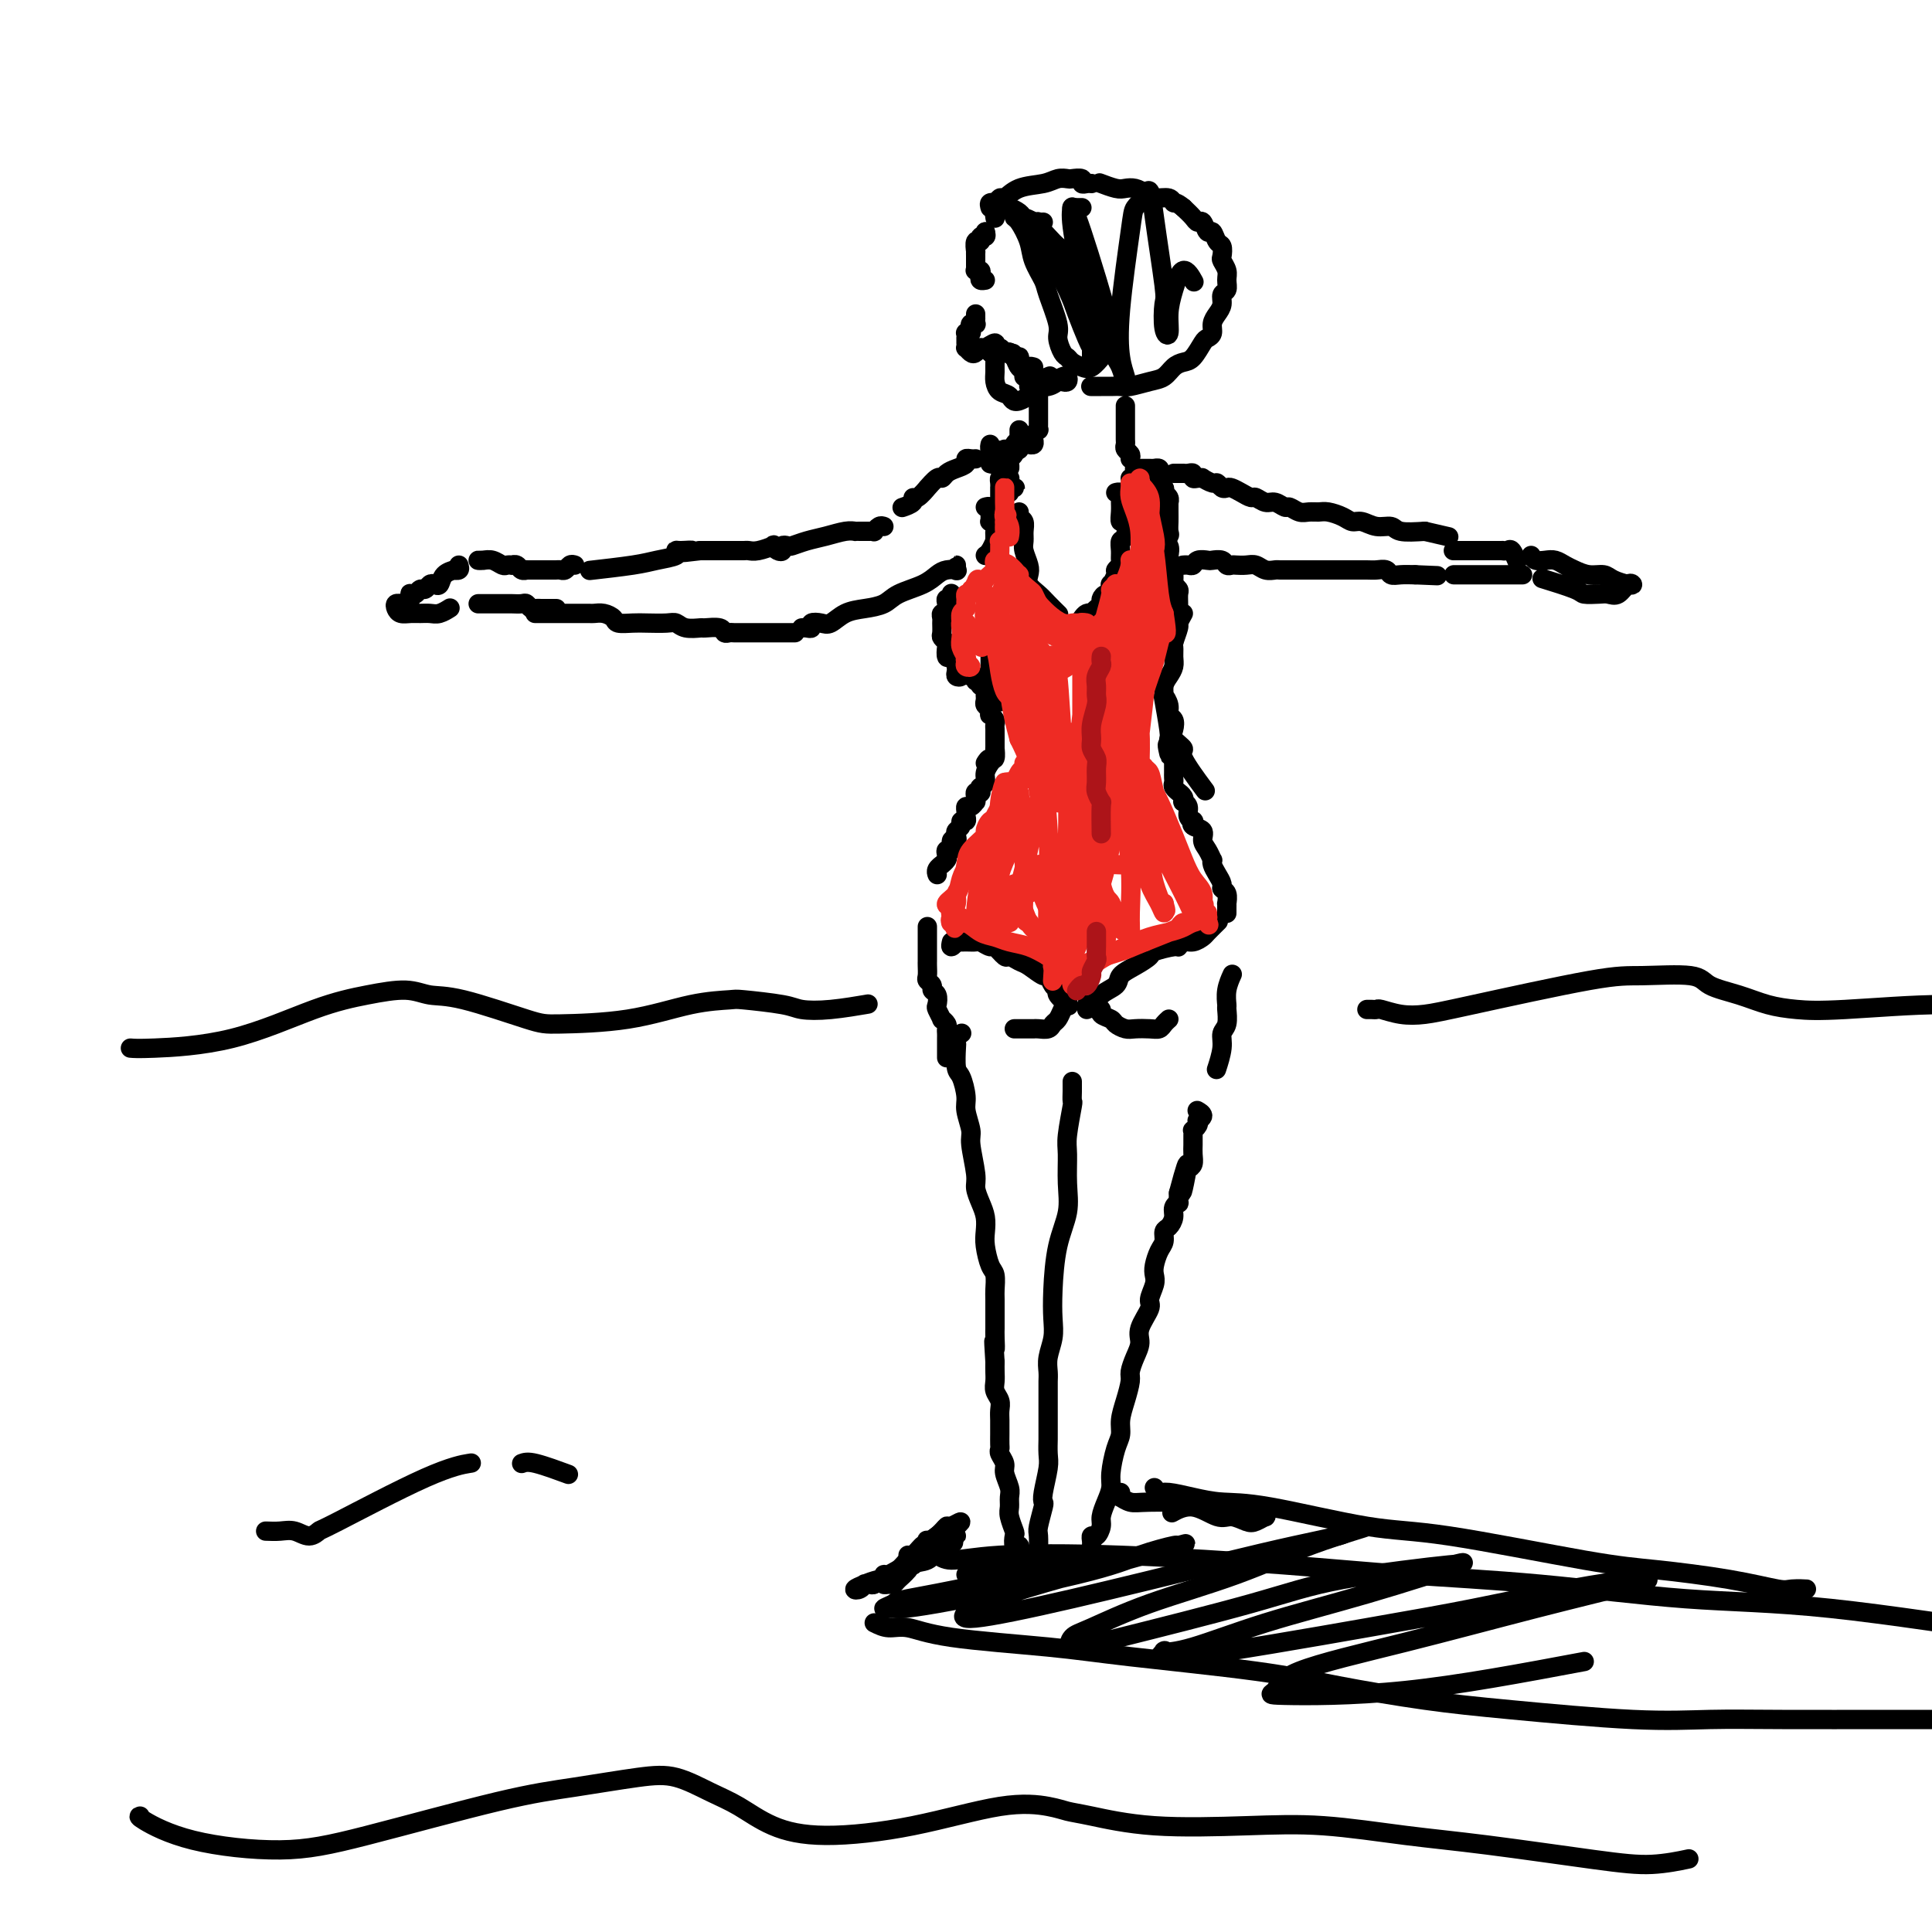 <svg viewBox='0 0 400 400' version='1.1' xmlns='http://www.w3.org/2000/svg' xmlns:xlink='http://www.w3.org/1999/xlink'><g fill='none' stroke='rgb(0,0,0)' stroke-width='4' stroke-linecap='round' stroke-linejoin='round'><path d='M209,324c-0.083,-0.414 -0.166,-0.828 0,-1c0.166,-0.172 0.580,-0.101 1,0c0.420,0.101 0.846,0.233 1,0c0.154,-0.233 0.038,-0.831 0,-1c-0.038,-0.169 0.004,0.091 0,0c-0.004,-0.091 -0.053,-0.533 0,-1c0.053,-0.467 0.206,-0.958 0,-1c-0.206,-0.042 -0.773,0.365 -1,0c-0.227,-0.365 -0.114,-1.501 0,-2c0.114,-0.499 0.228,-0.359 0,-1c-0.228,-0.641 -0.797,-2.062 -1,-3c-0.203,-0.938 -0.039,-1.392 0,-2c0.039,-0.608 -0.046,-1.371 0,-2c0.046,-0.629 0.223,-1.124 0,-2c-0.223,-0.876 -0.844,-2.131 -1,-3c-0.156,-0.869 0.154,-1.350 0,-2c-0.154,-0.650 -0.773,-1.469 -1,-2c-0.227,-0.531 -0.061,-0.775 0,-1c0.061,-0.225 0.016,-0.430 0,-1c-0.016,-0.570 -0.003,-1.504 0,-2c0.003,-0.496 -0.003,-0.556 0,-1c0.003,-0.444 0.015,-1.274 0,-2c-0.015,-0.726 -0.057,-1.349 0,-2c0.057,-0.651 0.211,-1.329 0,-2c-0.211,-0.671 -0.789,-1.334 -1,-2c-0.211,-0.666 -0.057,-1.333 0,-2c0.057,-0.667 0.016,-1.333 0,-2c-0.016,-0.667 -0.008,-1.333 0,-2'/><path d='M206,282c-0.464,-7.084 -0.124,-3.793 0,-3c0.124,0.793 0.033,-0.913 0,-2c-0.033,-1.087 -0.008,-1.555 0,-2c0.008,-0.445 -0.001,-0.866 0,-2c0.001,-1.134 0.011,-2.982 0,-4c-0.011,-1.018 -0.041,-1.206 0,-2c0.041,-0.794 0.155,-2.194 0,-3c-0.155,-0.806 -0.580,-1.020 -1,-2c-0.420,-0.980 -0.835,-2.728 -1,-4c-0.165,-1.272 -0.082,-2.070 0,-3c0.082,-0.930 0.161,-1.993 0,-3c-0.161,-1.007 -0.564,-1.959 -1,-3c-0.436,-1.041 -0.905,-2.173 -1,-3c-0.095,-0.827 0.186,-1.350 0,-3c-0.186,-1.650 -0.837,-4.428 -1,-6c-0.163,-1.572 0.163,-1.938 0,-3c-0.163,-1.062 -0.814,-2.821 -1,-4c-0.186,-1.179 0.094,-1.779 0,-3c-0.094,-1.221 -0.562,-3.062 -1,-4c-0.438,-0.938 -0.846,-0.973 -1,-2c-0.154,-1.027 -0.055,-3.046 0,-4c0.055,-0.954 0.066,-0.843 0,-1c-0.066,-0.157 -0.210,-0.581 0,-1c0.210,-0.419 0.774,-0.834 1,-1c0.226,-0.166 0.113,-0.083 0,0'/><path d='M226,320c0.022,-0.296 0.044,-0.592 0,-1c-0.044,-0.408 -0.153,-0.927 0,-1c0.153,-0.073 0.567,0.300 1,0c0.433,-0.300 0.886,-1.275 1,-2c0.114,-0.725 -0.110,-1.202 0,-2c0.110,-0.798 0.555,-1.918 1,-3c0.445,-1.082 0.889,-2.126 1,-3c0.111,-0.874 -0.111,-1.576 0,-3c0.111,-1.424 0.556,-3.568 1,-5c0.444,-1.432 0.889,-2.150 1,-3c0.111,-0.850 -0.111,-1.830 0,-3c0.111,-1.170 0.556,-2.529 1,-4c0.444,-1.471 0.887,-3.053 1,-4c0.113,-0.947 -0.106,-1.259 0,-2c0.106,-0.741 0.535,-1.913 1,-3c0.465,-1.087 0.965,-2.091 1,-3c0.035,-0.909 -0.397,-1.724 0,-3c0.397,-1.276 1.622,-3.012 2,-4c0.378,-0.988 -0.092,-1.227 0,-2c0.092,-0.773 0.747,-2.080 1,-3c0.253,-0.920 0.106,-1.455 0,-2c-0.106,-0.545 -0.169,-1.101 0,-2c0.169,-0.899 0.571,-2.142 1,-3c0.429,-0.858 0.884,-1.333 1,-2c0.116,-0.667 -0.109,-1.528 0,-2c0.109,-0.472 0.551,-0.556 1,-1c0.449,-0.444 0.905,-1.249 1,-2c0.095,-0.751 -0.170,-1.449 0,-2c0.170,-0.551 0.777,-0.956 1,-1c0.223,-0.044 0.064,0.273 0,0c-0.064,-0.273 -0.032,-1.137 0,-2'/><path d='M244,247c3.023,-11.428 1.581,-3.499 1,-1c-0.581,2.499 -0.299,-0.433 0,-2c0.299,-1.567 0.616,-1.769 1,-2c0.384,-0.231 0.835,-0.492 1,-1c0.165,-0.508 0.044,-1.263 0,-2c-0.044,-0.737 -0.012,-1.455 0,-2c0.012,-0.545 0.002,-0.916 0,-1c-0.002,-0.084 0.003,0.118 0,0c-0.003,-0.118 -0.015,-0.557 0,-1c0.015,-0.443 0.055,-0.888 0,-1c-0.055,-0.112 -0.206,0.111 0,0c0.206,-0.111 0.770,-0.555 1,-1c0.230,-0.445 0.128,-0.890 0,-1c-0.128,-0.110 -0.282,0.115 0,0c0.282,-0.115 0.999,-0.569 1,-1c0.001,-0.431 -0.714,-0.837 -1,-1c-0.286,-0.163 -0.143,-0.081 0,0'/><path d='M197,195c-0.125,0.536 -0.251,1.072 0,1c0.251,-0.072 0.878,-0.753 1,-1c0.122,-0.247 -0.262,-0.062 0,0c0.262,0.062 1.168,0.000 2,0c0.832,-0.000 1.589,0.060 2,0c0.411,-0.060 0.476,-0.241 1,0c0.524,0.241 1.506,0.905 2,1c0.494,0.095 0.501,-0.379 1,0c0.499,0.379 1.489,1.612 2,2c0.511,0.388 0.543,-0.070 1,0c0.457,0.070 1.341,0.666 2,1c0.659,0.334 1.095,0.404 2,1c0.905,0.596 2.279,1.717 3,2c0.721,0.283 0.789,-0.270 1,0c0.211,0.270 0.565,1.365 1,2c0.435,0.635 0.952,0.809 1,1c0.048,0.191 -0.372,0.397 0,1c0.372,0.603 1.535,1.601 2,2c0.465,0.399 0.233,0.200 0,0'/><path d='M225,209c0.451,-0.410 0.902,-0.820 1,-1c0.098,-0.180 -0.158,-0.131 0,0c0.158,0.131 0.730,0.345 1,0c0.270,-0.345 0.238,-1.248 1,-2c0.762,-0.752 2.320,-1.353 3,-2c0.680,-0.647 0.484,-1.340 1,-2c0.516,-0.660 1.745,-1.286 3,-2c1.255,-0.714 2.535,-1.516 3,-2c0.465,-0.484 0.116,-0.651 1,-1c0.884,-0.349 3.000,-0.882 4,-1c1.000,-0.118 0.883,0.177 1,0c0.117,-0.177 0.470,-0.825 1,-1c0.530,-0.175 1.239,0.124 2,0c0.761,-0.124 1.575,-0.673 2,-1c0.425,-0.327 0.461,-0.434 1,-1c0.539,-0.566 1.583,-1.590 2,-2c0.417,-0.410 0.209,-0.205 0,0'/><path d='M255,202c0.114,-0.251 0.228,-0.502 0,0c-0.228,0.502 -0.797,1.758 -1,3c-0.203,1.242 -0.039,2.470 0,3c0.039,0.530 -0.046,0.363 0,1c0.046,0.637 0.222,2.077 0,3c-0.222,0.923 -0.843,1.330 -1,2c-0.157,0.670 0.150,1.603 0,3c-0.150,1.397 -0.757,3.256 -1,4c-0.243,0.744 -0.121,0.372 0,0'/><path d='M210,213c0.447,0.000 0.893,0.000 1,0c0.107,-0.000 -0.127,-0.000 0,0c0.127,0.000 0.615,0.001 1,0c0.385,-0.001 0.666,-0.003 1,0c0.334,0.003 0.719,0.013 1,0c0.281,-0.013 0.456,-0.047 1,0c0.544,0.047 1.456,0.177 2,0c0.544,-0.177 0.720,-0.661 1,-1c0.280,-0.339 0.663,-0.534 1,-1c0.337,-0.466 0.629,-1.202 1,-2c0.371,-0.798 0.820,-1.656 1,-2c0.180,-0.344 0.090,-0.172 0,0'/><path d='M225,208c0.444,0.032 0.888,0.064 1,0c0.112,-0.064 -0.106,-0.224 0,0c0.106,0.224 0.538,0.833 1,1c0.462,0.167 0.953,-0.109 1,0c0.047,0.109 -0.350,0.604 0,1c0.350,0.396 1.448,0.694 2,1c0.552,0.306 0.557,0.619 1,1c0.443,0.381 1.323,0.831 2,1c0.677,0.169 1.152,0.056 2,0c0.848,-0.056 2.070,-0.054 3,0c0.930,0.054 1.569,0.159 2,0c0.431,-0.159 0.655,-0.581 1,-1c0.345,-0.419 0.813,-0.834 1,-1c0.187,-0.166 0.094,-0.083 0,0'/><path d='M196,219c-0.000,-0.303 -0.000,-0.606 0,-1c0.000,-0.394 0.000,-0.879 0,-1c-0.000,-0.121 -0.000,0.122 0,0c0.000,-0.122 0.001,-0.610 0,-1c-0.001,-0.390 -0.004,-0.683 0,-1c0.004,-0.317 0.016,-0.657 0,-1c-0.016,-0.343 -0.061,-0.687 0,-1c0.061,-0.313 0.226,-0.593 0,-1c-0.226,-0.407 -0.844,-0.939 -1,-1c-0.156,-0.061 0.150,0.349 0,0c-0.150,-0.349 -0.757,-1.455 -1,-2c-0.243,-0.545 -0.121,-0.527 0,-1c0.121,-0.473 0.243,-1.435 0,-2c-0.243,-0.565 -0.850,-0.732 -1,-1c-0.150,-0.268 0.156,-0.635 0,-1c-0.156,-0.365 -0.774,-0.726 -1,-1c-0.226,-0.274 -0.061,-0.460 0,-1c0.061,-0.540 0.016,-1.436 0,-2c-0.016,-0.564 -0.004,-0.798 0,-1c0.004,-0.202 0.001,-0.373 0,-1c-0.001,-0.627 -0.000,-1.709 0,-2c0.000,-0.291 0.000,0.211 0,0c-0.000,-0.211 -0.000,-1.134 0,-2c0.000,-0.866 0.000,-1.676 0,-2c-0.000,-0.324 -0.000,-0.162 0,0'/><path d='M194,181c0.032,0.081 0.065,0.162 0,0c-0.065,-0.162 -0.227,-0.568 0,-1c0.227,-0.432 0.844,-0.891 1,-1c0.156,-0.109 -0.150,0.130 0,0c0.150,-0.130 0.757,-0.631 1,-1c0.243,-0.369 0.121,-0.606 0,-1c-0.121,-0.394 -0.242,-0.946 0,-1c0.242,-0.054 0.848,0.389 1,0c0.152,-0.389 -0.152,-1.609 0,-2c0.152,-0.391 0.758,0.049 1,0c0.242,-0.049 0.121,-0.587 0,-1c-0.121,-0.413 -0.243,-0.702 0,-1c0.243,-0.298 0.850,-0.604 1,-1c0.150,-0.396 -0.157,-0.881 0,-1c0.157,-0.119 0.777,0.127 1,0c0.223,-0.127 0.050,-0.626 0,-1c-0.050,-0.374 0.025,-0.621 0,-1c-0.025,-0.379 -0.150,-0.889 0,-1c0.150,-0.111 0.575,0.177 1,0c0.425,-0.177 0.850,-0.818 1,-1c0.150,-0.182 0.026,0.096 0,0c-0.026,-0.096 0.046,-0.566 0,-1c-0.046,-0.434 -0.210,-0.834 0,-1c0.210,-0.166 0.792,-0.099 1,0c0.208,0.099 0.041,0.231 0,0c-0.041,-0.231 0.045,-0.826 0,-1c-0.045,-0.174 -0.222,0.072 0,0c0.222,-0.072 0.843,-0.463 1,-1c0.157,-0.537 -0.150,-1.222 0,-2c0.150,-0.778 0.757,-1.651 1,-2c0.243,-0.349 0.121,-0.175 0,0'/><path d='M254,189c0.001,0.079 0.001,0.158 0,0c-0.001,-0.158 -0.004,-0.553 0,-1c0.004,-0.447 0.016,-0.945 0,-1c-0.016,-0.055 -0.060,0.333 0,0c0.060,-0.333 0.222,-1.388 0,-2c-0.222,-0.612 -0.830,-0.781 -1,-1c-0.170,-0.219 0.099,-0.488 0,-1c-0.099,-0.512 -0.565,-1.268 -1,-2c-0.435,-0.732 -0.839,-1.442 -1,-2c-0.161,-0.558 -0.080,-0.965 0,-1c0.080,-0.035 0.157,0.303 0,0c-0.157,-0.303 -0.550,-1.248 -1,-2c-0.450,-0.752 -0.957,-1.311 -1,-2c-0.043,-0.689 0.377,-1.507 0,-2c-0.377,-0.493 -1.550,-0.660 -2,-1c-0.450,-0.340 -0.177,-0.851 0,-1c0.177,-0.149 0.257,0.066 0,0c-0.257,-0.066 -0.852,-0.413 -1,-1c-0.148,-0.587 0.153,-1.415 0,-2c-0.153,-0.585 -0.758,-0.926 -1,-1c-0.242,-0.074 -0.121,0.121 0,0c0.121,-0.121 0.243,-0.557 0,-1c-0.243,-0.443 -0.850,-0.892 -1,-1c-0.150,-0.108 0.156,0.126 0,0c-0.156,-0.126 -0.774,-0.611 -1,-1c-0.226,-0.389 -0.061,-0.681 0,-1c0.061,-0.319 0.016,-0.663 0,-1c-0.016,-0.337 -0.004,-0.665 0,-1c0.004,-0.335 0.001,-0.677 0,-1c-0.001,-0.323 -0.000,-0.625 0,-1c0.000,-0.375 0.000,-0.821 0,-1c-0.000,-0.179 -0.000,-0.089 0,0'/><path d='M243,157c-1.929,-5.147 -1.253,-2.014 -1,-1c0.253,1.014 0.082,-0.090 0,-1c-0.082,-0.910 -0.073,-1.625 0,-2c0.073,-0.375 0.212,-0.409 0,-2c-0.212,-1.591 -0.775,-4.740 -1,-6c-0.225,-1.260 -0.113,-0.630 0,0'/><path d='M204,158c0.309,-0.488 0.619,-0.976 1,-1c0.381,-0.024 0.834,0.415 1,0c0.166,-0.415 0.044,-1.683 0,-2c-0.044,-0.317 -0.012,0.319 0,0c0.012,-0.319 0.003,-1.591 0,-2c-0.003,-0.409 0.000,0.045 0,0c-0.000,-0.045 -0.004,-0.591 0,-1c0.004,-0.409 0.015,-0.683 0,-1c-0.015,-0.317 -0.056,-0.676 0,-1c0.056,-0.324 0.207,-0.612 0,-1c-0.207,-0.388 -0.774,-0.877 -1,-1c-0.226,-0.123 -0.113,0.121 0,0c0.113,-0.121 0.227,-0.607 0,-1c-0.227,-0.393 -0.793,-0.693 -1,-1c-0.207,-0.307 -0.055,-0.621 0,-1c0.055,-0.379 0.015,-0.823 0,-1c-0.015,-0.177 -0.003,-0.086 0,0c0.003,0.086 -0.003,0.167 0,0c0.003,-0.167 0.015,-0.584 0,-1c-0.015,-0.416 -0.055,-0.833 0,-1c0.055,-0.167 0.207,-0.083 0,0c-0.207,0.083 -0.773,0.167 -1,0c-0.227,-0.167 -0.113,-0.583 0,-1'/><path d='M203,141c-0.703,-1.174 -0.959,-0.108 -1,0c-0.041,0.108 0.133,-0.742 0,-1c-0.133,-0.258 -0.572,0.075 -1,0c-0.428,-0.075 -0.846,-0.559 -1,-1c-0.154,-0.441 -0.044,-0.840 0,-1c0.044,-0.160 0.022,-0.080 0,0'/><path d='M211,106c-0.114,0.357 -0.228,0.713 0,1c0.228,0.287 0.797,0.503 1,1c0.203,0.497 0.041,1.274 0,2c-0.041,0.726 0.040,1.402 0,2c-0.040,0.598 -0.201,1.119 0,2c0.201,0.881 0.763,2.122 1,3c0.237,0.878 0.148,1.391 0,2c-0.148,0.609 -0.355,1.312 0,2c0.355,0.688 1.270,1.360 2,2c0.730,0.640 1.273,1.249 2,2c0.727,0.751 1.636,1.643 2,2c0.364,0.357 0.182,0.178 0,0'/><path d='M224,128c0.304,-0.416 0.607,-0.833 1,-1c0.393,-0.167 0.875,-0.086 1,0c0.125,0.086 -0.107,0.176 0,0c0.107,-0.176 0.554,-0.619 1,-1c0.446,-0.381 0.890,-0.698 1,-1c0.110,-0.302 -0.115,-0.587 0,-1c0.115,-0.413 0.571,-0.955 1,-1c0.429,-0.045 0.832,0.405 1,0c0.168,-0.405 0.101,-1.667 0,-2c-0.101,-0.333 -0.237,0.262 0,0c0.237,-0.262 0.848,-1.382 1,-2c0.152,-0.618 -0.156,-0.733 0,-1c0.156,-0.267 0.777,-0.685 1,-1c0.223,-0.315 0.047,-0.527 0,-1c-0.047,-0.473 0.036,-1.207 0,-2c-0.036,-0.793 -0.192,-1.644 0,-2c0.192,-0.356 0.731,-0.217 1,-1c0.269,-0.783 0.268,-2.487 0,-3c-0.268,-0.513 -0.804,0.165 -1,0c-0.196,-0.165 -0.051,-1.172 0,-2c0.051,-0.828 0.010,-1.476 0,-2c-0.010,-0.524 0.011,-0.925 0,-1c-0.011,-0.075 -0.055,0.176 0,0c0.055,-0.176 0.207,-0.778 0,-1c-0.207,-0.222 -0.773,-0.063 -1,0c-0.227,0.063 -0.113,0.032 0,0'/><path d='M209,102c-0.105,-0.424 -0.210,-0.848 0,-1c0.210,-0.152 0.736,-0.030 1,0c0.264,0.030 0.267,-0.030 0,0c-0.267,0.030 -0.803,0.152 -1,0c-0.197,-0.152 -0.056,-0.576 0,-1c0.056,-0.424 0.025,-0.846 0,-1c-0.025,-0.154 -0.045,-0.038 0,0c0.045,0.038 0.156,0.000 0,0c-0.156,-0.000 -0.578,0.038 -1,0c-0.422,-0.038 -0.845,-0.151 -1,0c-0.155,0.151 -0.041,0.566 0,1c0.041,0.434 0.011,0.887 0,1c-0.011,0.113 -0.003,-0.114 0,0c0.003,0.114 0.001,0.569 0,1c-0.001,0.431 -0.000,0.837 0,1c0.000,0.163 0.000,0.081 0,0'/><path d='M204,105c0.423,-0.119 0.846,-0.238 1,0c0.154,0.238 0.040,0.834 0,1c-0.040,0.166 -0.007,-0.096 0,0c0.007,0.096 -0.012,0.551 0,1c0.012,0.449 0.056,0.894 0,1c-0.056,0.106 -0.211,-0.125 0,0c0.211,0.125 0.789,0.606 1,1c0.211,0.394 0.054,0.701 0,1c-0.054,0.299 -0.004,0.592 0,1c0.004,0.408 -0.038,0.933 0,1c0.038,0.067 0.154,-0.322 0,0c-0.154,0.322 -0.580,1.356 -1,2c-0.420,0.644 -0.834,0.898 -1,1c-0.166,0.102 -0.083,0.051 0,0'/><path d='M197,123c-0.030,-0.117 -0.060,-0.234 0,0c0.060,0.234 0.208,0.818 0,1c-0.208,0.182 -0.774,-0.039 -1,0c-0.226,0.039 -0.113,0.338 0,1c0.113,0.662 0.227,1.687 0,2c-0.227,0.313 -0.794,-0.085 -1,0c-0.206,0.085 -0.052,0.653 0,1c0.052,0.347 -0.000,0.473 0,1c0.000,0.527 0.052,1.455 0,2c-0.052,0.545 -0.207,0.705 0,1c0.207,0.295 0.777,0.723 1,1c0.223,0.277 0.098,0.404 0,1c-0.098,0.596 -0.170,1.662 0,2c0.170,0.338 0.582,-0.050 1,0c0.418,0.050 0.843,0.539 1,1c0.157,0.461 0.046,0.895 0,1c-0.046,0.105 -0.026,-0.119 0,0c0.026,0.119 0.060,0.582 0,1c-0.060,0.418 -0.212,0.793 0,1c0.212,0.207 0.788,0.248 1,0c0.212,-0.248 0.061,-0.785 0,-1c-0.061,-0.215 -0.030,-0.107 0,0'/><path d='M202,95c-0.297,0.024 -0.594,0.047 -1,0c-0.406,-0.047 -0.921,-0.166 -1,0c-0.079,0.166 0.279,0.617 0,1c-0.279,0.383 -1.193,0.699 -2,1c-0.807,0.301 -1.507,0.586 -2,1c-0.493,0.414 -0.780,0.956 -1,1c-0.220,0.044 -0.375,-0.409 -1,0c-0.625,0.409 -1.721,1.682 -2,2c-0.279,0.318 0.257,-0.317 0,0c-0.257,0.317 -1.309,1.588 -2,2c-0.691,0.412 -1.020,-0.034 -1,0c0.020,0.034 0.390,0.548 0,1c-0.390,0.452 -1.540,0.844 -2,1c-0.460,0.156 -0.230,0.078 0,0'/><path d='M183,109c-0.304,-0.113 -0.607,-0.226 -1,0c-0.393,0.226 -0.875,0.793 -1,1c-0.125,0.207 0.107,0.056 0,0c-0.107,-0.056 -0.555,-0.015 -1,0c-0.445,0.015 -0.889,0.004 -1,0c-0.111,-0.004 0.109,-0.002 0,0c-0.109,0.002 -0.549,0.004 -1,0c-0.451,-0.004 -0.914,-0.012 -1,0c-0.086,0.012 0.205,0.045 0,0c-0.205,-0.045 -0.905,-0.170 -2,0c-1.095,0.170 -2.585,0.633 -4,1c-1.415,0.367 -2.757,0.638 -4,1c-1.243,0.362 -2.388,0.816 -3,1c-0.612,0.184 -0.690,0.098 -1,0c-0.310,-0.098 -0.851,-0.209 -1,0c-0.149,0.209 0.094,0.739 0,1c-0.094,0.261 -0.526,0.252 -1,0c-0.474,-0.252 -0.991,-0.747 -1,-1c-0.009,-0.253 0.491,-0.264 0,0c-0.491,0.264 -1.974,0.803 -3,1c-1.026,0.197 -1.595,0.053 -2,0c-0.405,-0.053 -0.647,-0.014 -1,0c-0.353,0.014 -0.817,0.004 -1,0c-0.183,-0.004 -0.086,-0.001 0,0c0.086,0.001 0.162,0.000 0,0c-0.162,-0.000 -0.563,-0.000 -1,0c-0.437,0.000 -0.911,0.000 -1,0c-0.089,-0.000 0.207,-0.000 0,0c-0.207,0.000 -0.916,0.000 -2,0c-1.084,-0.000 -2.542,-0.000 -4,0'/><path d='M145,114c-6.230,0.770 -2.806,0.195 -2,0c0.806,-0.195 -1.007,-0.011 -2,0c-0.993,0.011 -1.168,-0.151 -1,0c0.168,0.151 0.678,0.615 0,1c-0.678,0.385 -2.542,0.691 -4,1c-1.458,0.309 -2.508,0.622 -5,1c-2.492,0.378 -6.426,0.822 -8,1c-1.574,0.178 -0.787,0.089 0,0'/><path d='M119,117c-0.335,-0.113 -0.671,-0.226 -1,0c-0.329,0.226 -0.652,0.793 -1,1c-0.348,0.207 -0.722,0.056 -1,0c-0.278,-0.056 -0.460,-0.015 -1,0c-0.540,0.015 -1.436,0.004 -2,0c-0.564,-0.004 -0.795,0.000 -1,0c-0.205,-0.000 -0.383,-0.004 -1,0c-0.617,0.004 -1.672,0.015 -2,0c-0.328,-0.015 0.071,-0.057 0,0c-0.071,0.057 -0.611,0.211 -1,0c-0.389,-0.211 -0.628,-0.788 -1,-1c-0.372,-0.212 -0.876,-0.061 -1,0c-0.124,0.061 0.132,0.030 0,0c-0.132,-0.030 -0.653,-0.061 -1,0c-0.347,0.061 -0.520,0.212 -1,0c-0.480,-0.212 -1.267,-0.789 -2,-1c-0.733,-0.211 -1.413,-0.057 -2,0c-0.587,0.057 -1.081,0.015 -1,0c0.081,-0.015 0.737,-0.004 1,0c0.263,0.004 0.131,0.002 0,0'/><path d='M111,127c-0.201,-0.000 -0.403,-0.000 0,0c0.403,0.000 1.410,0.000 2,0c0.590,-0.000 0.764,-0.000 1,0c0.236,0.000 0.535,0.000 1,0c0.465,-0.000 1.097,-0.001 2,0c0.903,0.001 2.077,0.003 3,0c0.923,-0.003 1.593,-0.011 2,0c0.407,0.011 0.549,0.041 1,0c0.451,-0.041 1.211,-0.155 2,0c0.789,0.155 1.608,0.578 2,1c0.392,0.422 0.356,0.844 1,1c0.644,0.156 1.967,0.046 3,0c1.033,-0.046 1.776,-0.026 3,0c1.224,0.026 2.928,0.060 4,0c1.072,-0.060 1.513,-0.213 2,0c0.487,0.213 1.019,0.793 2,1c0.981,0.207 2.410,0.041 3,0c0.590,-0.041 0.343,0.041 1,0c0.657,-0.041 2.220,-0.207 3,0c0.780,0.207 0.776,0.788 1,1c0.224,0.212 0.676,0.057 1,0c0.324,-0.057 0.520,-0.015 1,0c0.480,0.015 1.243,0.004 2,0c0.757,-0.004 1.507,-0.001 2,0c0.493,0.001 0.730,0.000 1,0c0.270,-0.000 0.573,-0.000 2,0c1.427,0.000 3.979,0.000 5,0c1.021,-0.000 0.510,-0.000 0,0'/><path d='M166,130c0.296,-0.029 0.592,-0.059 1,0c0.408,0.059 0.926,0.205 1,0c0.074,-0.205 -0.298,-0.762 0,-1c0.298,-0.238 1.266,-0.157 2,0c0.734,0.157 1.233,0.390 2,0c0.767,-0.390 1.801,-1.403 3,-2c1.199,-0.597 2.562,-0.779 4,-1c1.438,-0.221 2.951,-0.479 4,-1c1.049,-0.521 1.633,-1.303 3,-2c1.367,-0.697 3.515,-1.310 5,-2c1.485,-0.690 2.307,-1.458 3,-2c0.693,-0.542 1.258,-0.860 2,-1c0.742,-0.140 1.663,-0.104 2,0c0.337,0.104 0.090,0.275 0,0c-0.090,-0.275 -0.024,-0.997 0,-1c0.024,-0.003 0.007,0.713 0,1c-0.007,0.287 -0.003,0.143 0,0'/><path d='M242,133c-0.113,-0.304 -0.226,-0.608 0,-1c0.226,-0.392 0.793,-0.874 1,-1c0.207,-0.126 0.056,0.102 0,0c-0.056,-0.102 -0.015,-0.534 0,-1c0.015,-0.466 0.004,-0.965 0,-1c-0.004,-0.035 -0.001,0.394 0,0c0.001,-0.394 0.000,-1.611 0,-2c-0.000,-0.389 -0.000,0.051 0,0c0.000,-0.051 0.000,-0.594 0,-1c-0.000,-0.406 -0.000,-0.676 0,-1c0.000,-0.324 0.000,-0.703 0,-1c-0.000,-0.297 -0.000,-0.510 0,-1c0.000,-0.490 0.000,-1.255 0,-2c-0.000,-0.745 -0.000,-1.470 0,-2c0.000,-0.530 0.000,-0.866 0,-1c-0.000,-0.134 -0.000,-0.067 0,0'/><path d='M206,127c0.000,0.309 0.000,0.618 0,1c-0.000,0.382 -0.001,0.836 0,1c0.001,0.164 0.004,0.039 0,0c-0.004,-0.039 -0.015,0.008 0,1c0.015,0.992 0.057,2.928 0,4c-0.057,1.072 -0.211,1.279 0,2c0.211,0.721 0.789,1.956 1,3c0.211,1.044 0.057,1.896 0,3c-0.057,1.104 -0.016,2.458 0,3c0.016,0.542 0.008,0.271 0,0'/><path d='M205,142c0.453,-0.024 0.906,-0.048 1,0c0.094,0.048 -0.171,0.168 0,0c0.171,-0.168 0.778,-0.623 1,-1c0.222,-0.377 0.061,-0.677 0,-1c-0.061,-0.323 -0.020,-0.668 0,-1c0.020,-0.332 0.021,-0.652 0,-1c-0.021,-0.348 -0.062,-0.723 0,-1c0.062,-0.277 0.227,-0.457 0,-1c-0.227,-0.543 -0.844,-1.450 -1,-2c-0.156,-0.550 0.151,-0.744 0,-1c-0.151,-0.256 -0.758,-0.575 -1,-1c-0.242,-0.425 -0.117,-0.955 0,-1c0.117,-0.045 0.228,0.394 0,0c-0.228,-0.394 -0.793,-1.621 -1,-2c-0.207,-0.379 -0.056,0.090 0,0c0.056,-0.090 0.016,-0.740 0,-1c-0.016,-0.260 -0.008,-0.130 0,0'/><path d='M204,129c-0.008,-0.080 -0.016,-0.160 0,0c0.016,0.160 0.057,0.560 0,1c-0.057,0.440 -0.211,0.919 0,1c0.211,0.081 0.789,-0.237 1,0c0.211,0.237 0.057,1.027 0,2c-0.057,0.973 -0.015,2.128 0,3c0.015,0.872 0.004,1.461 0,2c-0.004,0.539 -0.001,1.030 0,2c0.001,0.970 0.000,2.420 0,3c-0.000,0.580 -0.000,0.290 0,0'/><path d='M234,99c0.425,-0.309 0.850,-0.619 1,-1c0.150,-0.381 0.025,-0.834 0,-1c-0.025,-0.166 0.049,-0.044 0,0c-0.049,0.044 -0.221,0.012 0,0c0.221,-0.012 0.834,-0.003 1,0c0.166,0.003 -0.114,0.001 0,0c0.114,-0.001 0.623,-0.001 1,0c0.377,0.001 0.623,0.004 1,0c0.377,-0.004 0.885,-0.013 1,0c0.115,0.013 -0.162,0.049 0,0c0.162,-0.049 0.762,-0.185 1,0c0.238,0.185 0.115,0.689 0,1c-0.115,0.311 -0.223,0.430 0,1c0.223,0.570 0.778,1.591 1,2c0.222,0.409 0.111,0.204 0,0'/><path d='M241,101c-0.113,0.343 -0.227,0.686 0,1c0.227,0.314 0.793,0.597 1,1c0.207,0.403 0.055,0.924 0,1c-0.055,0.076 -0.014,-0.292 0,0c0.014,0.292 -0.001,1.244 0,2c0.001,0.756 0.018,1.315 0,2c-0.018,0.685 -0.071,1.497 0,2c0.071,0.503 0.267,0.698 0,1c-0.267,0.302 -0.996,0.711 -1,1c-0.004,0.289 0.717,0.458 1,1c0.283,0.542 0.129,1.459 0,2c-0.129,0.541 -0.232,0.708 0,1c0.232,0.292 0.798,0.708 1,1c0.202,0.292 0.040,0.459 0,1c-0.040,0.541 0.042,1.458 0,2c-0.042,0.542 -0.208,0.711 0,1c0.208,0.289 0.789,0.697 1,1c0.211,0.303 0.053,0.501 0,1c-0.053,0.499 -0.000,1.298 0,2c0.000,0.702 -0.053,1.306 0,2c0.053,0.694 0.210,1.479 0,2c-0.210,0.521 -0.788,0.779 -1,1c-0.212,0.221 -0.057,0.406 0,1c0.057,0.594 0.016,1.598 0,2c-0.016,0.402 -0.008,0.201 0,0'/><path d='M245,127c-0.453,0.818 -0.906,1.637 -1,2c-0.094,0.363 0.172,0.271 0,1c-0.172,0.729 -0.781,2.278 -1,3c-0.219,0.722 -0.048,0.615 0,1c0.048,0.385 -0.025,1.260 0,2c0.025,0.740 0.149,1.346 0,2c-0.149,0.654 -0.572,1.358 -1,2c-0.428,0.642 -0.862,1.223 -1,2c-0.138,0.777 0.019,1.752 0,2c-0.019,0.248 -0.215,-0.229 0,0c0.215,0.229 0.840,1.163 1,2c0.160,0.837 -0.145,1.576 0,2c0.145,0.424 0.739,0.532 1,1c0.261,0.468 0.190,1.296 0,2c-0.190,0.704 -0.498,1.282 0,2c0.498,0.718 1.804,1.574 2,2c0.196,0.426 -0.716,0.422 0,2c0.716,1.578 3.062,4.736 4,6c0.938,1.264 0.469,0.632 0,0'/><path d='M243,98c0.304,-0.001 0.607,-0.001 1,0c0.393,0.001 0.875,0.004 1,0c0.125,-0.004 -0.107,-0.015 0,0c0.107,0.015 0.555,0.057 1,0c0.445,-0.057 0.888,-0.212 1,0c0.112,0.212 -0.107,0.793 0,1c0.107,0.207 0.539,0.040 1,0c0.461,-0.040 0.949,0.045 1,0c0.051,-0.045 -0.337,-0.222 0,0c0.337,0.222 1.399,0.843 2,1c0.601,0.157 0.741,-0.152 1,0c0.259,0.152 0.637,0.763 1,1c0.363,0.237 0.712,0.101 1,0c0.288,-0.101 0.514,-0.167 1,0c0.486,0.167 1.232,0.565 2,1c0.768,0.435 1.558,0.905 2,1c0.442,0.095 0.537,-0.186 1,0c0.463,0.186 1.293,0.838 2,1c0.707,0.162 1.292,-0.167 2,0c0.708,0.167 1.541,0.830 2,1c0.459,0.170 0.545,-0.151 1,0c0.455,0.151 1.280,0.775 2,1c0.720,0.225 1.334,0.050 2,0c0.666,-0.050 1.385,0.024 2,0c0.615,-0.024 1.126,-0.146 2,0c0.874,0.146 2.111,0.560 3,1c0.889,0.440 1.429,0.906 2,1c0.571,0.094 1.172,-0.185 2,0c0.828,0.185 1.882,0.833 3,1c1.118,0.167 2.301,-0.147 3,0c0.699,0.147 0.914,0.756 2,1c1.086,0.244 3.043,0.122 5,0'/><path d='M295,110c8.667,2.000 4.333,1.000 0,0'/><path d='M245,117c-0.087,0.008 -0.174,0.016 0,0c0.174,-0.016 0.609,-0.057 1,0c0.391,0.057 0.739,0.210 1,0c0.261,-0.210 0.437,-0.785 1,-1c0.563,-0.215 1.513,-0.072 2,0c0.487,0.072 0.511,0.072 1,0c0.489,-0.072 1.443,-0.215 2,0c0.557,0.215 0.715,0.789 1,1c0.285,0.211 0.695,0.060 1,0c0.305,-0.060 0.505,-0.030 1,0c0.495,0.030 1.283,0.061 2,0c0.717,-0.061 1.361,-0.212 2,0c0.639,0.212 1.273,0.789 2,1c0.727,0.211 1.546,0.057 2,0c0.454,-0.057 0.541,-0.015 1,0c0.459,0.015 1.288,0.004 2,0c0.712,-0.004 1.306,-0.001 2,0c0.694,0.001 1.486,0.000 2,0c0.514,-0.000 0.749,-0.000 1,0c0.251,0.000 0.519,0.000 1,0c0.481,-0.000 1.174,0.000 2,0c0.826,-0.000 1.786,-0.000 2,0c0.214,0.000 -0.319,0.000 0,0c0.319,-0.000 1.490,-0.001 2,0c0.510,0.001 0.360,0.004 1,0c0.640,-0.004 2.072,-0.015 3,0c0.928,0.015 1.354,0.057 2,0c0.646,-0.057 1.513,-0.211 2,0c0.487,0.211 0.593,0.788 1,1c0.407,0.212 1.116,0.061 2,0c0.884,-0.061 1.942,-0.030 3,0'/><path d='M293,119c8.000,0.333 4.000,0.167 0,0'/><path d='M301,114c-0.090,-0.000 -0.180,-0.000 0,0c0.180,0.000 0.631,0.000 1,0c0.369,-0.000 0.657,-0.000 1,0c0.343,0.000 0.741,0.000 1,0c0.259,-0.000 0.379,-0.000 1,0c0.621,0.000 1.743,0.000 2,0c0.257,-0.000 -0.353,-0.000 0,0c0.353,0.000 1.667,0.001 2,0c0.333,-0.001 -0.314,-0.002 0,0c0.314,0.002 1.591,0.008 2,0c0.409,-0.008 -0.048,-0.030 0,0c0.048,0.030 0.600,0.111 1,0c0.400,-0.111 0.646,-0.415 1,0c0.354,0.415 0.815,1.547 1,2c0.185,0.453 0.092,0.226 0,0'/><path d='M301,119c0.358,0.000 0.715,0.000 1,0c0.285,0.000 0.496,0.000 1,0c0.504,0.000 1.299,0.000 2,0c0.701,0.000 1.306,-0.000 2,0c0.694,0.000 1.476,0.000 2,0c0.524,-0.000 0.789,-0.000 1,0c0.211,0.000 0.369,0.000 1,0c0.631,0.000 1.736,0.000 2,0c0.264,-0.000 -0.314,-0.000 0,0c0.314,0.000 1.518,0.000 2,0c0.482,0.000 0.241,0.000 0,0'/><path d='M95,117c0.128,0.419 0.256,0.838 0,1c-0.256,0.162 -0.895,0.068 -1,0c-0.105,-0.068 0.323,-0.110 0,0c-0.323,0.110 -1.396,0.373 -2,1c-0.604,0.627 -0.739,1.617 -1,2c-0.261,0.383 -0.647,0.159 -1,0c-0.353,-0.159 -0.673,-0.253 -1,0c-0.327,0.253 -0.663,0.852 -1,1c-0.337,0.148 -0.677,-0.154 -1,0c-0.323,0.154 -0.630,0.763 -1,1c-0.370,0.237 -0.803,0.102 -1,0c-0.197,-0.102 -0.157,-0.171 0,0c0.157,0.171 0.431,0.581 0,1c-0.431,0.419 -1.566,0.847 -2,1c-0.434,0.153 -0.167,0.031 0,0c0.167,-0.031 0.233,0.030 0,0c-0.233,-0.030 -0.764,-0.152 -1,0c-0.236,0.152 -0.176,0.576 0,1c0.176,0.424 0.470,0.847 1,1c0.530,0.153 1.298,0.037 2,0c0.702,-0.037 1.337,0.004 2,0c0.663,-0.004 1.353,-0.053 2,0c0.647,0.053 1.251,0.206 2,0c0.749,-0.206 1.643,-0.773 2,-1c0.357,-0.227 0.179,-0.113 0,0'/><path d='M99,125c0.445,0.000 0.889,0.000 1,0c0.111,-0.000 -0.112,-0.000 0,0c0.112,0.000 0.559,0.000 1,0c0.441,-0.000 0.877,-0.000 1,0c0.123,0.000 -0.065,0.000 0,0c0.065,-0.000 0.385,-0.001 1,0c0.615,0.001 1.527,0.004 2,0c0.473,-0.004 0.508,-0.015 1,0c0.492,0.015 1.442,0.057 2,0c0.558,-0.057 0.726,-0.211 1,0c0.274,0.211 0.655,0.789 1,1c0.345,0.211 0.653,0.057 1,0c0.347,-0.057 0.732,-0.015 1,0c0.268,0.015 0.418,0.004 1,0c0.582,-0.004 1.595,-0.001 2,0c0.405,0.001 0.203,0.001 0,0'/><path d='M205,95c0.392,-0.301 0.785,-0.603 1,-1c0.215,-0.397 0.254,-0.890 0,-1c-0.254,-0.110 -0.799,0.163 -1,0c-0.201,-0.163 -0.057,-0.761 0,-1c0.057,-0.239 0.029,-0.120 0,0'/><path d='M205,96c0.423,0.113 0.845,0.226 1,0c0.155,-0.226 0.042,-0.792 0,-1c-0.042,-0.208 -0.012,-0.060 0,0c0.012,0.060 0.006,0.030 0,0'/></g>
<g fill='none' stroke='rgb(238,43,36)' stroke-width='4' stroke-linecap='round' stroke-linejoin='round'><path d='M212,158c0.074,0.399 0.148,0.797 0,1c-0.148,0.203 -0.519,0.210 -1,1c-0.481,0.790 -1.073,2.363 -2,4c-0.927,1.637 -2.188,3.339 -3,5c-0.812,1.661 -1.176,3.280 -2,5c-0.824,1.720 -2.109,3.542 -3,5c-0.891,1.458 -1.389,2.554 -2,4c-0.611,1.446 -1.336,3.243 -2,4c-0.664,0.757 -1.266,0.476 -1,0c0.266,-0.476 1.402,-1.145 2,-2c0.598,-0.855 0.660,-1.897 1,-3c0.340,-1.103 0.957,-2.268 2,-4c1.043,-1.732 2.511,-4.031 3,-5c0.489,-0.969 0.001,-0.608 0,-1c-0.001,-0.392 0.487,-1.535 1,-2c0.513,-0.465 1.052,-0.250 1,0c-0.052,0.250 -0.696,0.536 -1,1c-0.304,0.464 -0.267,1.107 -1,2c-0.733,0.893 -2.234,2.034 -3,3c-0.766,0.966 -0.797,1.755 -1,3c-0.203,1.245 -0.577,2.947 -1,4c-0.423,1.053 -0.894,1.458 -1,2c-0.106,0.542 0.155,1.220 0,2c-0.155,0.780 -0.725,1.663 -1,2c-0.275,0.337 -0.257,0.129 0,0c0.257,-0.129 0.751,-0.178 1,0c0.249,0.178 0.252,0.584 0,1c-0.252,0.416 -0.760,0.843 -1,1c-0.240,0.157 -0.211,0.045 0,0c0.211,-0.045 0.606,-0.022 1,0'/><path d='M198,191c-0.515,2.321 -0.304,0.622 0,0c0.304,-0.622 0.701,-0.167 1,0c0.299,0.167 0.500,0.045 1,0c0.500,-0.045 1.300,-0.012 2,0c0.700,0.012 1.302,0.003 2,0c0.698,-0.003 1.493,-0.001 2,0c0.507,0.001 0.725,0.000 1,0c0.275,-0.000 0.607,-0.000 1,0c0.393,0.000 0.848,-0.000 1,0c0.152,0.000 0.000,0.000 0,0c-0.000,-0.000 0.151,-0.000 0,0c-0.151,0.000 -0.606,0.001 -1,0c-0.394,-0.001 -0.728,-0.004 -1,0c-0.272,0.004 -0.483,0.014 -1,0c-0.517,-0.014 -1.341,-0.053 -2,0c-0.659,0.053 -1.153,0.196 -2,0c-0.847,-0.196 -2.046,-0.732 -3,-1c-0.954,-0.268 -1.662,-0.270 -2,0c-0.338,0.270 -0.306,0.811 0,1c0.306,0.189 0.886,0.025 1,0c0.114,-0.025 -0.238,0.087 0,0c0.238,-0.087 1.067,-0.375 2,0c0.933,0.375 1.971,1.413 3,2c1.029,0.587 2.049,0.724 3,1c0.951,0.276 1.833,0.690 3,1c1.167,0.310 2.619,0.517 4,1c1.381,0.483 2.690,1.241 4,2'/><path d='M217,198c2.963,1.702 1.372,1.958 1,2c-0.372,0.042 0.475,-0.128 1,0c0.525,0.128 0.730,0.555 1,1c0.270,0.445 0.607,0.907 1,1c0.393,0.093 0.841,-0.185 1,0c0.159,0.185 0.028,0.831 0,1c-0.028,0.169 0.047,-0.139 0,0c-0.047,0.139 -0.218,0.725 0,1c0.218,0.275 0.823,0.239 1,0c0.177,-0.239 -0.075,-0.683 0,-1c0.075,-0.317 0.477,-0.508 1,-1c0.523,-0.492 1.168,-1.283 2,-2c0.832,-0.717 1.851,-1.358 3,-2c1.149,-0.642 2.427,-1.285 4,-2c1.573,-0.715 3.439,-1.502 5,-2c1.561,-0.498 2.817,-0.708 4,-1c1.183,-0.292 2.294,-0.668 3,-1c0.706,-0.332 1.006,-0.621 2,-1c0.994,-0.379 2.680,-0.849 3,-1c0.320,-0.151 -0.726,0.015 -1,0c-0.274,-0.015 0.224,-0.212 0,0c-0.224,0.212 -1.171,0.833 -2,1c-0.829,0.167 -1.542,-0.120 -2,0c-0.458,0.120 -0.662,0.648 -1,1c-0.338,0.352 -0.811,0.529 -2,1c-1.189,0.471 -3.095,1.235 -5,2'/><path d='M237,195c-2.833,1.134 -3.414,1.470 -5,2c-1.586,0.530 -4.177,1.253 -6,2c-1.823,0.747 -2.880,1.517 -4,2c-1.120,0.483 -2.304,0.680 -3,1c-0.696,0.320 -0.904,0.764 -1,1c-0.096,0.236 -0.082,0.263 0,-1c0.082,-1.263 0.230,-3.818 0,-6c-0.230,-2.182 -0.840,-3.992 -1,-6c-0.160,-2.008 0.130,-4.213 0,-6c-0.130,-1.787 -0.679,-3.157 -1,-4c-0.321,-0.843 -0.415,-1.159 -1,-1c-0.585,0.159 -1.660,0.794 -2,1c-0.340,0.206 0.055,-0.015 0,0c-0.055,0.015 -0.561,0.267 -1,1c-0.439,0.733 -0.810,1.948 -1,3c-0.190,1.052 -0.198,1.942 0,3c0.198,1.058 0.603,2.284 1,3c0.397,0.716 0.787,0.922 1,1c0.213,0.078 0.249,0.028 0,0c-0.249,-0.028 -0.783,-0.035 -1,-1c-0.217,-0.965 -0.118,-2.889 0,-5c0.118,-2.111 0.253,-4.409 0,-7c-0.253,-2.591 -0.895,-5.476 -1,-8c-0.105,-2.524 0.326,-4.689 0,-6c-0.326,-1.311 -1.411,-1.768 -2,-2c-0.589,-0.232 -0.684,-0.237 -1,1c-0.316,1.237 -0.854,3.718 -1,6c-0.146,2.282 0.101,4.366 0,7c-0.101,2.634 -0.551,5.817 -1,9'/><path d='M206,185c-0.403,3.980 0.091,2.430 0,3c-0.091,0.570 -0.766,3.259 -1,4c-0.234,0.741 -0.025,-0.466 0,-1c0.025,-0.534 -0.132,-0.395 0,-1c0.132,-0.605 0.553,-1.953 1,-5c0.447,-3.047 0.918,-7.794 1,-11c0.082,-3.206 -0.227,-4.873 0,-7c0.227,-2.127 0.988,-4.715 1,-5c0.012,-0.285 -0.726,1.734 -1,4c-0.274,2.266 -0.084,4.780 0,7c0.084,2.220 0.064,4.145 0,6c-0.064,1.855 -0.170,3.639 0,5c0.170,1.361 0.615,2.300 1,3c0.385,0.700 0.710,1.160 1,1c0.290,-0.160 0.547,-0.939 1,-2c0.453,-1.061 1.103,-2.403 2,-6c0.897,-3.597 2.039,-9.450 3,-14c0.961,-4.550 1.739,-7.799 2,-10c0.261,-2.201 0.003,-3.354 0,-4c-0.003,-0.646 0.248,-0.785 0,0c-0.248,0.785 -0.995,2.493 -1,6c-0.005,3.507 0.734,8.813 1,14c0.266,5.187 0.060,10.254 0,13c-0.060,2.746 0.025,3.169 0,4c-0.025,0.831 -0.161,2.069 0,3c0.161,0.931 0.618,1.553 1,2c0.382,0.447 0.690,0.718 1,0c0.310,-0.718 0.622,-2.424 1,-6c0.378,-3.576 0.822,-9.022 1,-14c0.178,-4.978 0.089,-9.489 0,-14'/><path d='M221,160c0.311,-6.289 0.087,-5.011 0,-5c-0.087,0.011 -0.037,-1.245 0,-2c0.037,-0.755 0.063,-1.008 0,1c-0.063,2.008 -0.213,6.278 0,11c0.213,4.722 0.789,9.897 1,14c0.211,4.103 0.057,7.135 0,10c-0.057,2.865 -0.016,5.564 0,7c0.016,1.436 0.008,1.609 0,2c-0.008,0.391 -0.017,1.000 0,1c0.017,-0.000 0.058,-0.609 0,-1c-0.058,-0.391 -0.215,-0.562 0,-3c0.215,-2.438 0.803,-7.141 1,-14c0.197,-6.859 0.003,-15.873 0,-21c-0.003,-5.127 0.185,-6.366 0,-7c-0.185,-0.634 -0.743,-0.663 -1,-1c-0.257,-0.337 -0.213,-0.982 0,1c0.213,1.982 0.596,6.592 1,11c0.404,4.408 0.830,8.615 1,12c0.170,3.385 0.084,5.949 0,7c-0.084,1.051 -0.166,0.589 0,2c0.166,1.411 0.581,4.696 1,6c0.419,1.304 0.841,0.626 1,0c0.159,-0.626 0.053,-1.201 0,-1c-0.053,0.201 -0.053,1.177 0,-1c0.053,-2.177 0.158,-7.507 0,-13c-0.158,-5.493 -0.580,-11.149 -1,-15c-0.420,-3.851 -0.839,-5.897 -1,-7c-0.161,-1.103 -0.064,-1.265 0,-2c0.064,-0.735 0.094,-2.044 0,-1c-0.094,1.044 -0.313,4.441 0,9c0.313,4.559 1.156,10.279 2,16'/><path d='M226,176c0.548,5.263 0.917,5.919 1,7c0.083,1.081 -0.121,2.587 0,4c0.121,1.413 0.567,2.732 1,4c0.433,1.268 0.855,2.484 1,3c0.145,0.516 0.014,0.333 0,0c-0.014,-0.333 0.088,-0.816 0,-1c-0.088,-0.184 -0.367,-0.068 -1,-5c-0.633,-4.932 -1.620,-14.913 -2,-20c-0.380,-5.087 -0.152,-5.281 0,-6c0.152,-0.719 0.228,-1.965 0,-3c-0.228,-1.035 -0.762,-1.860 -1,-2c-0.238,-0.140 -0.181,0.407 0,2c0.181,1.593 0.486,4.234 1,9c0.514,4.766 1.238,11.657 2,15c0.762,3.343 1.563,3.136 2,4c0.437,0.864 0.511,2.797 1,4c0.489,1.203 1.393,1.674 2,2c0.607,0.326 0.915,0.507 1,0c0.085,-0.507 -0.055,-1.700 0,-4c0.055,-2.300 0.303,-5.705 0,-10c-0.303,-4.295 -1.159,-9.480 -2,-14c-0.841,-4.520 -1.668,-8.375 -2,-10c-0.332,-1.625 -0.170,-1.021 0,-1c0.170,0.021 0.349,-0.543 0,-1c-0.349,-0.457 -1.225,-0.807 0,4c1.225,4.807 4.553,14.771 6,19c1.447,4.229 1.015,2.721 1,3c-0.015,0.279 0.388,2.343 1,4c0.612,1.657 1.434,2.908 2,4c0.566,1.092 0.876,2.026 1,2c0.124,-0.026 0.062,-1.013 0,-2'/><path d='M241,187c1.249,4.301 -1.129,-0.945 -2,-4c-0.871,-3.055 -0.235,-3.917 -1,-7c-0.765,-3.083 -2.931,-8.387 -4,-12c-1.069,-3.613 -1.043,-5.535 -1,-7c0.043,-1.465 0.101,-2.473 0,-3c-0.101,-0.527 -0.361,-0.575 0,1c0.361,1.575 1.343,4.771 3,9c1.657,4.229 3.989,9.491 5,12c1.011,2.509 0.702,2.263 1,3c0.298,0.737 1.203,2.455 2,4c0.797,1.545 1.486,2.917 2,4c0.514,1.083 0.854,1.876 1,2c0.146,0.124 0.099,-0.420 0,-1c-0.099,-0.580 -0.250,-1.195 -1,-3c-0.750,-1.805 -2.099,-4.798 -3,-7c-0.901,-2.202 -1.352,-3.612 -2,-6c-0.648,-2.388 -1.492,-5.755 -2,-8c-0.508,-2.245 -0.681,-3.367 -1,-4c-0.319,-0.633 -0.783,-0.778 -1,-1c-0.217,-0.222 -0.185,-0.521 0,0c0.185,0.521 0.524,1.861 1,3c0.476,1.139 1.088,2.075 2,4c0.912,1.925 2.124,4.838 3,7c0.876,2.162 1.416,3.574 2,5c0.584,1.426 1.212,2.865 2,4c0.788,1.135 1.737,1.964 2,3c0.263,1.036 -0.160,2.279 0,3c0.160,0.721 0.903,0.920 1,1c0.097,0.080 -0.451,0.040 -1,0'/><path d='M249,189c2.485,5.256 0.696,0.897 0,-1c-0.696,-1.897 -0.299,-1.332 0,-1c0.299,0.332 0.500,0.432 0,0c-0.500,-0.432 -1.701,-1.394 -2,-2c-0.299,-0.606 0.304,-0.855 0,-2c-0.304,-1.145 -1.515,-3.184 -2,-4c-0.485,-0.816 -0.242,-0.408 0,0'/><path d='M200,129c0.113,0.017 0.225,0.035 0,0c-0.225,-0.035 -0.789,-0.122 -1,0c-0.211,0.122 -0.070,0.452 0,1c0.070,0.548 0.070,1.313 0,2c-0.070,0.687 -0.210,1.295 0,2c0.210,0.705 0.771,1.506 1,2c0.229,0.494 0.128,0.679 0,1c-0.128,0.321 -0.283,0.776 0,1c0.283,0.224 1.004,0.215 1,0c-0.004,-0.215 -0.732,-0.638 -1,-1c-0.268,-0.362 -0.076,-0.664 0,-1c0.076,-0.336 0.035,-0.705 0,-1c-0.035,-0.295 -0.063,-0.517 0,-1c0.063,-0.483 0.217,-1.229 0,-2c-0.217,-0.771 -0.804,-1.569 -1,-2c-0.196,-0.431 0.000,-0.496 0,-1c-0.000,-0.504 -0.197,-1.445 0,-2c0.197,-0.555 0.788,-0.722 1,-1c0.212,-0.278 0.047,-0.666 0,-1c-0.047,-0.334 0.026,-0.615 0,-1c-0.026,-0.385 -0.151,-0.874 0,-1c0.151,-0.126 0.576,0.111 1,0c0.424,-0.111 0.845,-0.568 1,-1c0.155,-0.432 0.044,-0.838 0,-1c-0.044,-0.162 -0.022,-0.081 0,0'/><path d='M202,121c0.520,-2.242 0.820,-0.348 1,0c0.180,0.348 0.240,-0.849 0,-1c-0.240,-0.151 -0.778,0.745 -1,1c-0.222,0.255 -0.127,-0.132 0,0c0.127,0.132 0.286,0.782 0,1c-0.286,0.218 -1.016,0.003 -1,0c0.016,-0.003 0.778,0.207 1,0c0.222,-0.207 -0.094,-0.829 0,-1c0.094,-0.171 0.600,0.109 1,0c0.400,-0.109 0.695,-0.608 1,-1c0.305,-0.392 0.621,-0.679 1,-1c0.379,-0.321 0.819,-0.677 1,-1c0.181,-0.323 0.101,-0.611 0,-1c-0.101,-0.389 -0.223,-0.877 0,-1c0.223,-0.123 0.792,0.121 1,0c0.208,-0.121 0.055,-0.606 0,-1c-0.055,-0.394 -0.011,-0.697 0,-1c0.011,-0.303 -0.011,-0.605 0,-1c0.011,-0.395 0.055,-0.882 0,-1c-0.055,-0.118 -0.211,0.133 0,0c0.211,-0.133 0.788,-0.651 1,-1c0.212,-0.349 0.061,-0.528 0,-1c-0.061,-0.472 -0.030,-1.236 0,-2'/><path d='M208,108c0.929,-2.179 0.250,-1.125 0,-1c-0.250,0.125 -0.071,-0.679 0,-1c0.071,-0.321 0.036,-0.161 0,0'/><path d='M208,101c0.000,-0.087 0.000,-0.174 0,0c-0.000,0.174 -0.001,0.609 0,1c0.001,0.391 0.004,0.737 0,1c-0.004,0.263 -0.015,0.442 0,1c0.015,0.558 0.057,1.495 0,2c-0.057,0.505 -0.211,0.579 0,1c0.211,0.421 0.788,1.190 1,2c0.212,0.810 0.061,1.660 0,2c-0.061,0.340 -0.030,0.170 0,0'/><path d='M234,100c0.022,0.264 0.044,0.527 0,1c-0.044,0.473 -0.155,1.154 0,2c0.155,0.846 0.578,1.855 1,3c0.422,1.145 0.845,2.425 1,4c0.155,1.575 0.041,3.446 0,5c-0.041,1.554 -0.011,2.790 0,4c0.011,1.210 0.003,2.392 0,3c-0.003,0.608 -0.002,0.640 0,1c0.002,0.360 0.003,1.047 0,1c-0.003,-0.047 -0.012,-0.826 0,-1c0.012,-0.174 0.045,0.259 0,0c-0.045,-0.259 -0.169,-1.211 0,-2c0.169,-0.789 0.630,-1.416 1,-2c0.370,-0.584 0.650,-1.125 1,-2c0.350,-0.875 0.771,-2.083 1,-3c0.229,-0.917 0.268,-1.545 0,-3c-0.268,-1.455 -0.842,-3.739 -1,-5c-0.158,-1.261 0.099,-1.499 0,-2c-0.099,-0.501 -0.555,-1.265 -1,-2c-0.445,-0.735 -0.880,-1.439 -1,-2c-0.120,-0.561 0.076,-0.977 0,-1c-0.076,-0.023 -0.424,0.346 0,1c0.424,0.654 1.619,1.592 2,3c0.381,1.408 -0.053,3.285 0,5c0.053,1.715 0.591,3.270 1,6c0.409,2.730 0.688,6.637 1,9c0.312,2.363 0.656,3.181 1,4'/><path d='M241,127c0.821,5.172 0.374,4.101 0,4c-0.374,-0.101 -0.674,0.767 -1,2c-0.326,1.233 -0.677,2.830 -1,4c-0.323,1.170 -0.619,1.914 -1,3c-0.381,1.086 -0.848,2.515 -1,3c-0.152,0.485 0.012,0.025 0,0c-0.012,-0.025 -0.200,0.383 0,-1c0.200,-1.383 0.786,-4.559 1,-7c0.214,-2.441 0.054,-4.147 0,-6c-0.054,-1.853 -0.004,-3.854 0,-6c0.004,-2.146 -0.039,-4.437 0,-6c0.039,-1.563 0.161,-2.398 0,-3c-0.161,-0.602 -0.604,-0.972 -1,-1c-0.396,-0.028 -0.744,0.287 -1,1c-0.256,0.713 -0.420,1.823 -1,3c-0.580,1.177 -1.575,2.420 -2,4c-0.425,1.580 -0.282,3.496 -1,6c-0.718,2.504 -2.299,5.597 -3,7c-0.701,1.403 -0.522,1.116 -1,2c-0.478,0.884 -1.614,2.941 -2,4c-0.386,1.059 -0.021,1.121 0,1c0.021,-0.121 -0.302,-0.426 0,-1c0.302,-0.574 1.230,-1.416 2,-3c0.770,-1.584 1.384,-3.911 2,-6c0.616,-2.089 1.235,-3.939 2,-6c0.765,-2.061 1.677,-4.331 2,-6c0.323,-1.669 0.059,-2.737 0,-3c-0.059,-0.263 0.087,0.280 0,1c-0.087,0.720 -0.408,1.617 -1,3c-0.592,1.383 -1.455,3.252 -2,5c-0.545,1.748 -0.773,3.374 -1,5'/><path d='M230,130c-1.075,3.445 -1.763,5.057 -2,6c-0.237,0.943 -0.023,1.218 0,1c0.023,-0.218 -0.147,-0.930 0,-2c0.147,-1.070 0.610,-2.497 1,-4c0.390,-1.503 0.708,-3.083 1,-4c0.292,-0.917 0.558,-1.170 1,-2c0.442,-0.830 1.062,-2.236 1,-3c-0.062,-0.764 -0.804,-0.885 -1,-1c-0.196,-0.115 0.156,-0.222 0,0c-0.156,0.222 -0.819,0.774 -1,1c-0.181,0.226 0.120,0.125 0,1c-0.120,0.875 -0.661,2.724 -1,4c-0.339,1.276 -0.476,1.977 -1,3c-0.524,1.023 -1.435,2.368 -2,3c-0.565,0.632 -0.785,0.551 -1,1c-0.215,0.449 -0.425,1.426 -1,2c-0.575,0.574 -1.516,0.743 -2,1c-0.484,0.257 -0.511,0.603 -1,1c-0.489,0.397 -1.441,0.847 -2,1c-0.559,0.153 -0.727,0.010 -1,0c-0.273,-0.010 -0.652,0.114 -1,0c-0.348,-0.114 -0.666,-0.467 -1,-1c-0.334,-0.533 -0.686,-1.245 -1,-2c-0.314,-0.755 -0.591,-1.552 -1,-2c-0.409,-0.448 -0.949,-0.545 -1,-1c-0.051,-0.455 0.388,-1.266 0,-2c-0.388,-0.734 -1.605,-1.390 -2,-2c-0.395,-0.610 0.030,-1.174 0,-2c-0.030,-0.826 -0.515,-1.913 -1,-3'/><path d='M210,124c-1.480,-2.710 -1.180,-1.984 -1,-2c0.180,-0.016 0.240,-0.774 0,-1c-0.240,-0.226 -0.779,0.081 -1,0c-0.221,-0.081 -0.124,-0.551 0,-1c0.124,-0.449 0.274,-0.877 0,-1c-0.274,-0.123 -0.971,0.057 -1,0c-0.029,-0.057 0.611,-0.353 1,0c0.389,0.353 0.527,1.355 1,2c0.473,0.645 1.281,0.932 2,2c0.719,1.068 1.348,2.917 2,4c0.652,1.083 1.328,1.401 2,2c0.672,0.599 1.339,1.478 2,2c0.661,0.522 1.317,0.687 2,1c0.683,0.313 1.392,0.775 2,1c0.608,0.225 1.113,0.213 1,0c-0.113,-0.213 -0.846,-0.627 -1,-1c-0.154,-0.373 0.271,-0.706 0,-1c-0.271,-0.294 -1.237,-0.550 -2,-1c-0.763,-0.450 -1.323,-1.094 -2,-2c-0.677,-0.906 -1.473,-2.075 -2,-3c-0.527,-0.925 -0.786,-1.607 -1,-2c-0.214,-0.393 -0.382,-0.497 -1,-1c-0.618,-0.503 -1.685,-1.406 -2,-2c-0.315,-0.594 0.122,-0.881 0,-1c-0.122,-0.119 -0.802,-0.071 -1,0c-0.198,0.071 0.086,0.163 0,0c-0.086,-0.163 -0.543,-0.582 -1,-1'/><path d='M209,118c-1.665,-2.400 0.172,-0.900 1,0c0.828,0.900 0.648,1.201 1,2c0.352,0.799 1.236,2.095 2,3c0.764,0.905 1.408,1.420 2,2c0.592,0.580 1.133,1.226 2,2c0.867,0.774 2.060,1.675 3,2c0.940,0.325 1.627,0.075 2,0c0.373,-0.075 0.434,0.024 1,0c0.566,-0.024 1.638,-0.172 2,0c0.362,0.172 0.014,0.662 0,1c-0.014,0.338 0.306,0.523 0,1c-0.306,0.477 -1.237,1.247 -2,2c-0.763,0.753 -1.359,1.489 -2,2c-0.641,0.511 -1.329,0.796 -2,1c-0.671,0.204 -1.327,0.327 -2,0c-0.673,-0.327 -1.365,-1.103 -2,-2c-0.635,-0.897 -1.214,-1.914 -2,-3c-0.786,-1.086 -1.780,-2.241 -2,-3c-0.220,-0.759 0.334,-1.122 0,-2c-0.334,-0.878 -1.557,-2.272 -2,-3c-0.443,-0.728 -0.108,-0.791 0,-1c0.108,-0.209 -0.013,-0.564 0,-1c0.013,-0.436 0.158,-0.955 0,-1c-0.158,-0.045 -0.621,0.382 -1,1c-0.379,0.618 -0.676,1.425 -1,2c-0.324,0.575 -0.674,0.917 -1,2c-0.326,1.083 -0.626,2.907 -1,4c-0.374,1.093 -0.821,1.455 -1,2c-0.179,0.545 -0.089,1.272 0,2'/><path d='M204,133c-1.004,2.005 -1.015,0.517 -1,0c0.015,-0.517 0.057,-0.064 0,0c-0.057,0.064 -0.211,-0.260 0,-1c0.211,-0.740 0.789,-1.897 1,-3c0.211,-1.103 0.056,-2.153 0,-3c-0.056,-0.847 -0.015,-1.490 0,-2c0.015,-0.510 0.002,-0.886 0,-1c-0.002,-0.114 0.006,0.033 0,0c-0.006,-0.033 -0.027,-0.246 0,0c0.027,0.246 0.101,0.952 0,2c-0.101,1.048 -0.377,2.439 0,4c0.377,1.561 1.408,3.291 2,5c0.592,1.709 0.747,3.398 1,5c0.253,1.602 0.604,3.117 1,4c0.396,0.883 0.835,1.132 1,1c0.165,-0.132 0.055,-0.647 0,-1c-0.055,-0.353 -0.053,-0.546 0,-2c0.053,-1.454 0.159,-4.170 0,-6c-0.159,-1.830 -0.583,-2.775 -1,-4c-0.417,-1.225 -0.828,-2.729 -1,-4c-0.172,-1.271 -0.104,-2.307 0,-2c0.104,0.307 0.246,1.958 0,2c-0.246,0.042 -0.880,-1.524 0,2c0.880,3.524 3.274,12.139 4,16c0.726,3.861 -0.216,2.970 0,4c0.216,1.030 1.590,3.981 2,6c0.410,2.019 -0.144,3.104 0,4c0.144,0.896 0.987,1.601 1,2c0.013,0.399 -0.804,0.492 -1,0c-0.196,-0.492 0.230,-1.569 0,-3c-0.230,-1.431 -1.115,-3.215 -2,-5'/><path d='M211,153c-0.761,-2.696 -1.662,-6.435 -2,-10c-0.338,-3.565 -0.112,-6.955 0,-9c0.112,-2.045 0.110,-2.744 0,-3c-0.110,-0.256 -0.327,-0.070 0,0c0.327,0.070 1.198,0.025 2,3c0.802,2.975 1.536,8.970 2,13c0.464,4.030 0.660,6.094 1,8c0.340,1.906 0.825,3.653 1,5c0.175,1.347 0.039,2.294 0,3c-0.039,0.706 0.018,1.172 0,1c-0.018,-0.172 -0.109,-0.982 0,-2c0.109,-1.018 0.420,-2.243 0,-6c-0.420,-3.757 -1.571,-10.046 -2,-13c-0.429,-2.954 -0.136,-2.574 0,-4c0.136,-1.426 0.116,-4.657 0,-6c-0.116,-1.343 -0.329,-0.797 0,1c0.329,1.797 1.198,4.847 2,10c0.802,5.153 1.535,12.410 2,15c0.465,2.590 0.663,0.513 1,1c0.337,0.487 0.815,3.539 1,5c0.185,1.461 0.077,1.333 0,1c-0.077,-0.333 -0.122,-0.871 0,-1c0.122,-0.129 0.410,0.150 0,-5c-0.410,-5.150 -1.518,-15.731 -2,-20c-0.482,-4.269 -0.337,-2.228 0,-2c0.337,0.228 0.864,-1.356 1,-2c0.136,-0.644 -0.121,-0.347 0,0c0.121,0.347 0.620,0.742 1,4c0.380,3.258 0.641,9.377 1,13c0.359,3.623 0.817,4.749 1,6c0.183,1.251 0.092,2.625 0,4'/><path d='M221,163c0.723,4.592 1.031,2.572 1,1c-0.031,-1.572 -0.401,-2.697 0,-5c0.401,-2.303 1.571,-5.784 2,-11c0.429,-5.216 0.115,-12.165 0,-15c-0.115,-2.835 -0.031,-1.555 0,-2c0.031,-0.445 0.007,-2.616 0,-2c-0.007,0.616 0.001,4.020 0,9c-0.001,4.980 -0.013,11.535 0,16c0.013,4.465 0.049,6.841 0,8c-0.049,1.159 -0.185,1.100 0,2c0.185,0.900 0.691,2.760 1,3c0.309,0.240 0.422,-1.139 1,-3c0.578,-1.861 1.620,-4.205 2,-9c0.380,-4.795 0.099,-12.043 0,-16c-0.099,-3.957 -0.016,-4.625 0,-6c0.016,-1.375 -0.034,-3.457 0,-4c0.034,-0.543 0.153,0.455 0,2c-0.153,1.545 -0.579,3.638 -1,8c-0.421,4.362 -0.839,10.995 -1,16c-0.161,5.005 -0.066,8.384 0,10c0.066,1.616 0.101,1.469 0,2c-0.101,0.531 -0.339,1.740 0,2c0.339,0.260 1.253,-0.430 2,-3c0.747,-2.570 1.325,-7.020 2,-12c0.675,-4.980 1.447,-10.491 2,-16c0.553,-5.509 0.888,-11.015 1,-13c0.112,-1.985 0.002,-0.449 0,0c-0.002,0.449 0.102,-0.189 0,0c-0.102,0.189 -0.412,1.205 -1,7c-0.588,5.795 -1.454,16.370 -2,22c-0.546,5.630 -0.773,6.315 -1,7'/><path d='M229,161c-0.609,5.814 -0.132,2.348 0,2c0.132,-0.348 -0.080,2.421 0,3c0.080,0.579 0.452,-1.032 1,-3c0.548,-1.968 1.272,-4.291 2,-9c0.728,-4.709 1.460,-11.802 2,-17c0.540,-5.198 0.888,-8.499 1,-10c0.112,-1.501 -0.012,-1.201 0,-1c0.012,0.201 0.161,0.302 0,1c-0.161,0.698 -0.631,1.992 -1,6c-0.369,4.008 -0.636,10.728 -1,16c-0.364,5.272 -0.823,9.096 -1,11c-0.177,1.904 -0.070,1.890 0,3c0.070,1.110 0.104,3.346 0,4c-0.104,0.654 -0.346,-0.273 0,-1c0.346,-0.727 1.280,-1.252 2,-3c0.720,-1.748 1.227,-4.717 2,-11c0.773,-6.283 1.811,-15.879 2,-20c0.189,-4.121 -0.471,-2.769 -1,-3c-0.529,-0.231 -0.926,-2.047 -1,-3c-0.074,-0.953 0.176,-1.044 0,0c-0.176,1.044 -0.779,3.222 -1,7c-0.221,3.778 -0.060,9.157 0,15c0.060,5.843 0.020,12.149 0,15c-0.020,2.851 -0.019,2.245 0,3c0.019,0.755 0.058,2.869 0,4c-0.058,1.131 -0.211,1.277 0,1c0.211,-0.277 0.786,-0.978 1,-2c0.214,-1.022 0.068,-2.367 0,-4c-0.068,-1.633 -0.057,-3.555 0,-6c0.057,-2.445 0.159,-5.413 0,-8c-0.159,-2.587 -0.580,-4.794 -1,-7'/><path d='M235,144c-0.153,-5.492 -0.535,-6.224 -1,-6c-0.465,0.224 -1.014,1.402 -1,2c0.014,0.598 0.592,0.615 1,4c0.408,3.385 0.645,10.136 1,15c0.355,4.864 0.827,7.839 1,10c0.173,2.161 0.047,3.506 0,5c-0.047,1.494 -0.013,3.136 0,4c0.013,0.864 0.006,0.950 -1,1c-1.006,0.050 -3.012,0.065 -4,0c-0.988,-0.065 -0.958,-0.210 -2,0c-1.042,0.210 -3.155,0.774 -4,1c-0.845,0.226 -0.423,0.113 0,0'/><path d='M213,185c-0.874,0.076 -1.749,0.153 -2,0c-0.251,-0.153 0.121,-0.535 0,-1c-0.121,-0.465 -0.734,-1.012 -1,-1c-0.266,0.012 -0.185,0.581 0,1c0.185,0.419 0.474,0.686 1,2c0.526,1.314 1.289,3.675 2,5c0.711,1.325 1.369,1.614 2,2c0.631,0.386 1.235,0.871 2,1c0.765,0.129 1.691,-0.096 2,0c0.309,0.096 0.001,0.513 0,0c-0.001,-0.513 0.305,-1.958 0,-3c-0.305,-1.042 -1.221,-1.682 -2,-3c-0.779,-1.318 -1.422,-3.315 -2,-5c-0.578,-1.685 -1.090,-3.059 -2,-5c-0.910,-1.941 -2.219,-4.448 -3,-6c-0.781,-1.552 -1.036,-2.150 -1,-2c0.036,0.150 0.362,1.048 0,2c-0.362,0.952 -1.413,1.957 -2,3c-0.587,1.043 -0.712,2.123 -1,4c-0.288,1.877 -0.739,4.552 -1,6c-0.261,1.448 -0.330,1.669 0,2c0.330,0.331 1.061,0.772 1,1c-0.061,0.228 -0.912,0.242 -1,0c-0.088,-0.242 0.589,-0.741 1,-2c0.411,-1.259 0.557,-3.280 1,-5c0.443,-1.720 1.182,-3.141 2,-5c0.818,-1.859 1.714,-4.158 2,-6c0.286,-1.842 -0.038,-3.227 0,-4c0.038,-0.773 0.440,-0.935 0,0c-0.440,0.935 -1.720,2.968 -3,5'/><path d='M208,171c-1.040,1.646 -2.139,3.262 -3,5c-0.861,1.738 -1.483,3.600 -2,6c-0.517,2.400 -0.930,5.339 -1,7c-0.070,1.661 0.201,2.044 1,2c0.799,-0.044 2.126,-0.515 3,-1c0.874,-0.485 1.295,-0.982 3,-3c1.705,-2.018 4.693,-5.555 6,-7c1.307,-1.445 0.931,-0.797 2,-2c1.069,-1.203 3.581,-4.259 5,-6c1.419,-1.741 1.743,-2.169 2,-2c0.257,0.169 0.446,0.936 0,3c-0.446,2.064 -1.528,5.425 -2,8c-0.472,2.575 -0.335,4.365 0,6c0.335,1.635 0.869,3.114 1,4c0.131,0.886 -0.141,1.179 0,1c0.141,-0.179 0.693,-0.829 1,-1c0.307,-0.171 0.367,0.138 1,-2c0.633,-2.138 1.838,-6.723 3,-10c1.162,-3.277 2.283,-5.248 3,-7c0.717,-1.752 1.032,-3.287 1,-4c-0.032,-0.713 -0.411,-0.603 -1,2c-0.589,2.603 -1.389,7.701 -3,13c-1.611,5.299 -4.032,10.800 -5,13c-0.968,2.200 -0.484,1.100 0,0'/></g>
<g fill='none' stroke='rgb(173,20,25)' stroke-width='4' stroke-linecap='round' stroke-linejoin='round'><path d='M228,136c0.008,-0.096 0.016,-0.192 0,0c-0.016,0.192 -0.057,0.671 0,1c0.057,0.329 0.213,0.509 0,1c-0.213,0.491 -0.793,1.293 -1,2c-0.207,0.707 -0.041,1.320 0,2c0.041,0.680 -0.043,1.428 0,2c0.043,0.572 0.211,0.969 0,2c-0.211,1.031 -0.803,2.698 -1,4c-0.197,1.302 0.000,2.240 0,3c0.000,0.760 -0.197,1.344 0,2c0.197,0.656 0.789,1.385 1,2c0.211,0.615 0.043,1.116 0,2c-0.043,0.884 0.041,2.150 0,3c-0.041,0.850 -0.207,1.283 0,2c0.207,0.717 0.787,1.718 1,2c0.213,0.282 0.057,-0.155 0,1c-0.057,1.155 -0.016,3.901 0,5c0.016,1.099 0.008,0.549 0,0'/><path d='M227,193c-0.000,-0.125 -0.000,-0.251 0,0c0.000,0.251 0.001,0.878 0,1c-0.001,0.122 -0.004,-0.262 0,0c0.004,0.262 0.016,1.168 0,2c-0.016,0.832 -0.060,1.590 0,2c0.060,0.410 0.224,0.473 0,1c-0.224,0.527 -0.834,1.518 -1,2c-0.166,0.482 0.113,0.455 0,1c-0.113,0.545 -0.618,1.662 -1,2c-0.382,0.338 -0.641,-0.101 -1,0c-0.359,0.101 -0.817,0.743 -1,1c-0.183,0.257 -0.092,0.128 0,0'/></g>
<g fill='none' stroke='rgb(0,0,0)' stroke-width='4' stroke-linecap='round' stroke-linejoin='round'><path d='M222,224c-0.000,0.027 -0.000,0.054 0,0c0.000,-0.054 0.001,-0.188 0,0c-0.001,0.188 -0.004,0.697 0,1c0.004,0.303 0.015,0.399 0,1c-0.015,0.601 -0.057,1.706 0,2c0.057,0.294 0.213,-0.223 0,1c-0.213,1.223 -0.796,4.185 -1,6c-0.204,1.815 -0.030,2.483 0,4c0.030,1.517 -0.083,3.882 0,6c0.083,2.118 0.363,3.987 0,6c-0.363,2.013 -1.369,4.170 -2,7c-0.631,2.830 -0.887,6.333 -1,9c-0.113,2.667 -0.083,4.497 0,6c0.083,1.503 0.218,2.680 0,4c-0.218,1.320 -0.791,2.784 -1,4c-0.209,1.216 -0.056,2.183 0,3c0.056,0.817 0.015,1.484 0,2c-0.015,0.516 -0.004,0.882 0,2c0.004,1.118 0.001,2.989 0,4c-0.001,1.011 0.001,1.164 0,2c-0.001,0.836 -0.004,2.356 0,3c0.004,0.644 0.015,0.411 0,1c-0.015,0.589 -0.056,2.000 0,3c0.056,1.000 0.207,1.588 0,3c-0.207,1.412 -0.774,3.647 -1,5c-0.226,1.353 -0.113,1.824 0,2c0.113,0.176 0.226,0.058 0,1c-0.226,0.942 -0.793,2.943 -1,4c-0.207,1.057 -0.056,1.169 0,2c0.056,0.831 0.016,2.380 0,3c-0.016,0.620 -0.008,0.310 0,0'/><path d='M207,97c0.309,-0.022 0.618,-0.044 1,0c0.382,0.044 0.838,0.153 1,0c0.162,-0.153 0.029,-0.567 0,-1c-0.029,-0.433 0.045,-0.886 0,-1c-0.045,-0.114 -0.209,0.110 0,0c0.209,-0.110 0.792,-0.555 1,-1c0.208,-0.445 0.042,-0.889 0,-1c-0.042,-0.111 0.041,0.111 0,0c-0.041,-0.111 -0.207,-0.555 0,-1c0.207,-0.445 0.788,-0.890 1,-1c0.212,-0.110 0.057,0.115 0,0c-0.057,-0.115 -0.015,-0.569 0,-1c0.015,-0.431 0.004,-0.837 0,-1c-0.004,-0.163 -0.002,-0.081 0,0'/><path d='M208,93c0.444,0.001 0.889,0.001 1,0c0.111,-0.001 -0.111,-0.004 0,0c0.111,0.004 0.556,0.015 1,0c0.444,-0.015 0.889,-0.057 1,0c0.111,0.057 -0.110,0.212 0,0c0.110,-0.212 0.551,-0.793 1,-1c0.449,-0.207 0.905,-0.041 1,0c0.095,0.041 -0.172,-0.044 0,0c0.172,0.044 0.782,0.218 1,0c0.218,-0.218 0.044,-0.828 0,-1c-0.044,-0.172 0.041,0.095 0,0c-0.041,-0.095 -0.207,-0.550 0,-1c0.207,-0.450 0.788,-0.893 1,-1c0.212,-0.107 0.057,0.124 0,0c-0.057,-0.124 -0.015,-0.601 0,-1c0.015,-0.399 0.004,-0.720 0,-1c-0.004,-0.280 -0.001,-0.518 0,-1c0.001,-0.482 0.000,-1.207 0,-2c-0.000,-0.793 -0.000,-1.655 0,-2c0.000,-0.345 0.000,-0.172 0,0'/><path d='M234,95c0.113,-0.335 0.226,-0.670 0,-1c-0.226,-0.330 -0.793,-0.654 -1,-1c-0.207,-0.346 -0.056,-0.712 0,-1c0.056,-0.288 0.015,-0.498 0,-1c-0.015,-0.502 -0.004,-1.298 0,-2c0.004,-0.702 0.001,-1.312 0,-2c-0.001,-0.688 -0.000,-1.454 0,-2c0.000,-0.546 0.000,-0.870 0,-1c-0.000,-0.130 -0.000,-0.065 0,0'/><path d='M226,80c0.048,-0.000 0.096,-0.000 0,0c-0.096,0.000 -0.337,0.001 0,0c0.337,-0.001 1.252,-0.003 2,0c0.748,0.003 1.331,0.013 2,0c0.669,-0.013 1.425,-0.049 2,0c0.575,0.049 0.969,0.181 2,0c1.031,-0.181 2.699,-0.676 4,-1c1.301,-0.324 2.236,-0.475 3,-1c0.764,-0.525 1.356,-1.422 2,-2c0.644,-0.578 1.339,-0.837 2,-1c0.661,-0.163 1.287,-0.232 2,-1c0.713,-0.768 1.514,-2.236 2,-3c0.486,-0.764 0.656,-0.823 1,-1c0.344,-0.177 0.862,-0.471 1,-1c0.138,-0.529 -0.103,-1.293 0,-2c0.103,-0.707 0.549,-1.358 1,-2c0.451,-0.642 0.906,-1.274 1,-2c0.094,-0.726 -0.175,-1.547 0,-2c0.175,-0.453 0.793,-0.540 1,-1c0.207,-0.460 0.004,-1.293 0,-2c-0.004,-0.707 0.192,-1.287 0,-2c-0.192,-0.713 -0.772,-1.558 -1,-2c-0.228,-0.442 -0.102,-0.480 0,-1c0.102,-0.520 0.182,-1.520 0,-2c-0.182,-0.480 -0.626,-0.440 -1,-1c-0.374,-0.560 -0.677,-1.722 -1,-2c-0.323,-0.278 -0.667,0.326 -1,0c-0.333,-0.326 -0.656,-1.582 -1,-2c-0.344,-0.418 -0.708,0.003 -1,0c-0.292,-0.003 -0.512,-0.429 -1,-1c-0.488,-0.571 -1.244,-1.285 -2,-2'/><path d='M245,43c-1.672,-1.400 -1.851,-0.901 -2,-1c-0.149,-0.099 -0.267,-0.797 -1,-1c-0.733,-0.203 -2.082,0.090 -3,0c-0.918,-0.090 -1.406,-0.564 -2,-1c-0.594,-0.436 -1.295,-0.835 -2,-1c-0.705,-0.165 -1.416,-0.096 -2,0c-0.584,0.096 -1.042,0.218 -2,0c-0.958,-0.218 -2.417,-0.777 -3,-1c-0.583,-0.223 -0.292,-0.112 0,0'/><path d='M222,43c-0.083,0.000 -0.167,0.000 0,0c0.167,0.000 0.583,0.000 1,0c0.417,0.000 0.833,0.000 1,0c0.167,0.000 0.083,0.000 0,0'/><path d='M226,38c-0.294,-0.030 -0.589,-0.060 -1,0c-0.411,0.060 -0.939,0.211 -1,0c-0.061,-0.211 0.345,-0.785 0,-1c-0.345,-0.215 -1.439,-0.070 -2,0c-0.561,0.070 -0.588,0.065 -1,0c-0.412,-0.065 -1.209,-0.191 -2,0c-0.791,0.191 -1.575,0.698 -3,1c-1.425,0.302 -3.492,0.400 -5,1c-1.508,0.600 -2.457,1.702 -3,2c-0.543,0.298 -0.682,-0.209 -1,0c-0.318,0.209 -0.816,1.133 -1,2c-0.184,0.867 -0.052,1.676 0,2c0.052,0.324 0.026,0.162 0,0'/><path d='M205,43c-0.128,-0.431 -0.257,-0.862 0,-1c0.257,-0.138 0.899,0.019 1,0c0.101,-0.019 -0.338,-0.212 0,0c0.338,0.212 1.455,0.828 2,1c0.545,0.172 0.520,-0.102 1,0c0.480,0.102 1.465,0.580 2,1c0.535,0.420 0.618,0.782 1,1c0.382,0.218 1.062,0.292 2,1c0.938,0.708 2.134,2.052 3,3c0.866,0.948 1.402,1.502 2,2c0.598,0.498 1.256,0.941 2,2c0.744,1.059 1.572,2.733 2,4c0.428,1.267 0.454,2.125 1,3c0.546,0.875 1.610,1.765 2,3c0.390,1.235 0.104,2.814 0,4c-0.104,1.186 -0.028,1.978 0,3c0.028,1.022 0.008,2.275 0,3c-0.008,0.725 -0.002,0.921 0,1c0.002,0.079 0.001,0.039 0,0'/><path d='M204,48c0.000,0.000 0.000,0.000 0,0c0.000,0.000 0.000,0.000 0,0'/><path d='M204,48c0.121,0.457 0.243,0.915 0,1c-0.243,0.085 -0.850,-0.202 -1,0c-0.150,0.202 0.156,0.894 0,1c-0.156,0.106 -0.774,-0.374 -1,0c-0.226,0.374 -0.061,1.602 0,2c0.061,0.398 0.016,-0.034 0,0c-0.016,0.034 -0.004,0.535 0,1c0.004,0.465 0.001,0.895 0,1c-0.001,0.105 -0.001,-0.115 0,0c0.001,0.115 0.004,0.566 0,1c-0.004,0.434 -0.015,0.851 0,1c0.015,0.149 0.056,0.030 0,0c-0.056,-0.030 -0.207,0.031 0,0c0.207,-0.031 0.774,-0.152 1,0c0.226,0.152 0.112,0.577 0,1c-0.112,0.423 -0.223,0.845 0,1c0.223,0.155 0.778,0.044 1,0c0.222,-0.044 0.111,-0.022 0,0'/><path d='M202,65c-0.002,0.453 -0.004,0.905 0,1c0.004,0.095 0.015,-0.168 0,0c-0.015,0.168 -0.056,0.767 0,1c0.056,0.233 0.207,0.101 0,0c-0.207,-0.101 -0.774,-0.172 -1,0c-0.226,0.172 -0.113,0.586 0,1c0.113,0.414 0.226,0.828 0,1c-0.226,0.172 -0.793,0.103 -1,0c-0.207,-0.103 -0.056,-0.239 0,0c0.056,0.239 0.015,0.853 0,1c-0.015,0.147 -0.005,-0.172 0,0c0.005,0.172 0.004,0.834 0,1c-0.004,0.166 -0.012,-0.165 0,0c0.012,0.165 0.045,0.825 0,1c-0.045,0.175 -0.168,-0.134 0,0c0.168,0.134 0.627,0.710 1,1c0.373,0.290 0.659,0.292 1,0c0.341,-0.292 0.735,-0.878 1,-1c0.265,-0.122 0.400,0.220 1,0c0.600,-0.220 1.666,-1.001 2,-1c0.334,0.001 -0.065,0.784 0,1c0.065,0.216 0.594,-0.134 1,0c0.406,0.134 0.687,0.753 1,1c0.313,0.247 0.656,0.124 1,0'/><path d='M209,73c1.400,0.311 0.400,0.089 0,0c-0.400,-0.089 -0.200,-0.044 0,0'/><path d='M210,74c0.422,0.033 0.844,0.065 1,0c0.156,-0.065 0.046,-0.228 0,0c-0.046,0.228 -0.027,0.846 0,1c0.027,0.154 0.064,-0.156 0,0c-0.064,0.156 -0.227,0.779 0,1c0.227,0.221 0.844,0.041 1,0c0.156,-0.041 -0.151,0.056 0,0c0.151,-0.056 0.759,-0.263 1,0c0.241,0.263 0.116,0.998 0,1c-0.116,0.002 -0.224,-0.730 0,-1c0.224,-0.270 0.778,-0.077 1,0c0.222,0.077 0.111,0.039 0,0'/><path d='M205,73c0.424,0.358 0.848,0.716 1,1c0.152,0.284 0.034,0.495 0,1c-0.034,0.505 0.018,1.305 0,2c-0.018,0.695 -0.105,1.285 0,2c0.105,0.715 0.404,1.553 1,2c0.596,0.447 1.490,0.501 2,1c0.510,0.499 0.637,1.442 2,1c1.363,-0.442 3.961,-2.269 5,-3c1.039,-0.731 0.520,-0.365 0,0'/><path d='M213,80c0.327,0.006 0.655,0.012 1,0c0.345,-0.012 0.709,-0.043 1,0c0.291,0.043 0.510,0.159 1,0c0.490,-0.159 1.253,-0.592 2,-1c0.747,-0.408 1.480,-0.790 2,-1c0.520,-0.210 0.828,-0.249 1,0c0.172,0.249 0.207,0.785 0,1c-0.207,0.215 -0.655,0.110 -1,0c-0.345,-0.110 -0.587,-0.225 -1,0c-0.413,0.225 -0.996,0.791 -2,1c-1.004,0.209 -2.430,0.060 -3,0c-0.570,-0.060 -0.285,-0.030 0,0'/><path d='M212,78c-0.032,-0.331 -0.064,-0.662 0,-1c0.064,-0.338 0.224,-0.683 0,-1c-0.224,-0.317 -0.830,-0.607 -1,-1c-0.170,-0.393 0.097,-0.891 0,-1c-0.097,-0.109 -0.559,0.169 -1,0c-0.441,-0.169 -0.863,-0.786 -1,-1c-0.137,-0.214 0.009,-0.027 0,0c-0.009,0.027 -0.173,-0.107 0,0c0.173,0.107 0.685,0.456 1,1c0.315,0.544 0.435,1.284 1,2c0.565,0.716 1.574,1.408 2,2c0.426,0.592 0.269,1.082 1,1c0.731,-0.082 2.352,-0.738 3,-1c0.648,-0.262 0.324,-0.131 0,0'/><path d='M216,46c-0.430,0.024 -0.860,0.049 -1,0c-0.140,-0.049 0.011,-0.171 0,0c-0.011,0.171 -0.182,0.637 0,1c0.182,0.363 0.717,0.625 1,1c0.283,0.375 0.312,0.863 1,2c0.688,1.137 2.033,2.922 3,4c0.967,1.078 1.555,1.449 2,2c0.445,0.551 0.746,1.283 1,2c0.254,0.717 0.460,1.419 1,2c0.540,0.581 1.415,1.041 2,2c0.585,0.959 0.882,2.417 1,3c0.118,0.583 0.059,0.292 0,0'/><path d='M210,44c-0.057,0.406 -0.113,0.812 0,1c0.113,0.188 0.396,0.158 1,1c0.604,0.842 1.529,2.558 2,4c0.471,1.442 0.490,2.612 1,4c0.510,1.388 1.513,2.995 2,4c0.487,1.005 0.459,1.407 1,3c0.541,1.593 1.650,4.377 2,6c0.350,1.623 -0.058,2.084 0,3c0.058,0.916 0.581,2.286 1,3c0.419,0.714 0.732,0.772 1,1c0.268,0.228 0.489,0.625 1,1c0.511,0.375 1.312,0.730 2,1c0.688,0.270 1.262,0.457 2,0c0.738,-0.457 1.639,-1.559 2,-2c0.361,-0.441 0.180,-0.220 0,0'/><path d='M216,50c-0.414,-0.763 -0.829,-1.526 -1,-2c-0.171,-0.474 -0.099,-0.660 0,-1c0.099,-0.340 0.225,-0.836 0,-1c-0.225,-0.164 -0.803,0.002 -1,0c-0.197,-0.002 -0.015,-0.174 0,0c0.015,0.174 -0.138,0.694 0,1c0.138,0.306 0.565,0.397 1,1c0.435,0.603 0.876,1.719 2,4c1.124,2.281 2.932,5.727 4,8c1.068,2.273 1.397,3.374 2,5c0.603,1.626 1.479,3.777 2,5c0.521,1.223 0.686,1.516 1,2c0.314,0.484 0.776,1.158 1,1c0.224,-0.158 0.210,-1.148 0,-2c-0.210,-0.852 -0.616,-1.567 -1,-3c-0.384,-1.433 -0.744,-3.585 -1,-5c-0.256,-1.415 -0.407,-2.092 -1,-5c-0.593,-2.908 -1.629,-8.048 -2,-11c-0.371,-2.952 -0.076,-3.717 0,-4c0.076,-0.283 -0.068,-0.086 0,0c0.068,0.086 0.347,0.059 2,5c1.653,4.941 4.678,14.850 6,20c1.322,5.150 0.939,5.543 1,6c0.061,0.457 0.564,0.979 1,2c0.436,1.021 0.803,2.541 1,3c0.197,0.459 0.223,-0.142 0,-1c-0.223,-0.858 -0.695,-1.973 -1,-4c-0.305,-2.027 -0.443,-4.966 0,-10c0.443,-5.034 1.465,-12.163 2,-16c0.535,-3.837 0.581,-4.382 1,-5c0.419,-0.618 1.209,-1.309 2,-2'/><path d='M237,41c1.106,-3.456 1.372,-0.597 2,4c0.628,4.597 1.618,10.933 2,14c0.382,3.067 0.157,2.864 0,4c-0.157,1.136 -0.247,3.612 0,5c0.247,1.388 0.830,1.690 1,1c0.170,-0.690 -0.073,-2.370 0,-4c0.073,-1.630 0.463,-3.210 1,-5c0.537,-1.790 1.222,-3.790 2,-4c0.778,-0.210 1.651,1.368 2,2c0.349,0.632 0.175,0.316 0,0'/><path d='M192,322c-0.179,0.038 -0.358,0.075 0,0c0.358,-0.075 1.254,-0.263 2,0c0.746,0.263 1.342,0.977 3,1c1.658,0.023 4.377,-0.644 10,-1c5.623,-0.356 14.151,-0.400 25,0c10.849,0.400 24.021,1.245 34,2c9.979,0.755 16.767,1.422 25,2c8.233,0.578 17.911,1.068 28,2c10.089,0.932 20.590,2.305 30,3c9.410,0.695 17.730,0.710 30,2c12.270,1.290 28.491,3.855 37,5c8.509,1.145 9.305,0.870 10,1c0.695,0.130 1.289,0.664 2,1c0.711,0.336 1.537,0.475 0,0c-1.537,-0.475 -5.439,-1.564 -7,-2c-1.561,-0.436 -0.780,-0.218 0,0'/><path d='M189,324c-0.032,-0.009 -0.065,-0.017 0,0c0.065,0.017 0.227,0.060 0,0c-0.227,-0.060 -0.844,-0.223 -1,0c-0.156,0.223 0.149,0.833 0,1c-0.149,0.167 -0.752,-0.109 -1,0c-0.248,0.109 -0.141,0.605 -1,1c-0.859,0.395 -2.685,0.691 -4,1c-1.315,0.309 -2.118,0.633 -3,1c-0.882,0.367 -1.841,0.778 -2,1c-0.159,0.222 0.482,0.257 1,0c0.518,-0.257 0.912,-0.805 1,-1c0.088,-0.195 -0.130,-0.037 0,0c0.130,0.037 0.609,-0.047 1,0c0.391,0.047 0.694,0.225 1,0c0.306,-0.225 0.615,-0.852 1,-1c0.385,-0.148 0.845,0.183 1,0c0.155,-0.183 0.005,-0.879 0,-1c-0.005,-0.121 0.134,0.332 1,0c0.866,-0.332 2.459,-1.450 4,-2c1.541,-0.550 3.030,-0.533 4,-1c0.970,-0.467 1.420,-1.419 2,-2c0.580,-0.581 1.290,-0.790 2,-1'/><path d='M196,320c2.690,-1.238 0.917,-0.333 0,0c-0.917,0.333 -0.976,0.095 -1,0c-0.024,-0.095 -0.012,-0.048 0,0'/><path d='M239,308c0.311,0.445 0.622,0.890 1,1c0.378,0.110 0.824,-0.114 2,0c1.176,0.114 3.081,0.566 5,1c1.919,0.434 3.851,0.852 6,1c2.149,0.148 4.517,0.028 10,1c5.483,0.972 14.083,3.037 20,4c5.917,0.963 9.151,0.826 17,2c7.849,1.174 20.314,3.659 28,5c7.686,1.341 10.595,1.536 15,2c4.405,0.464 10.308,1.196 15,2c4.692,0.804 8.174,1.679 10,2c1.826,0.321 1.994,0.086 3,0c1.006,-0.086 2.848,-0.023 3,0c0.152,0.023 -1.385,0.007 -2,0c-0.615,-0.007 -0.307,-0.003 0,0'/><path d='M181,336c0.949,0.470 1.899,0.940 3,1c1.101,0.060 2.355,-0.290 4,0c1.645,0.290 3.683,1.221 9,2c5.317,0.779 13.914,1.406 20,2c6.086,0.594 9.662,1.156 17,2c7.338,0.844 18.438,1.971 26,3c7.562,1.029 11.585,1.960 17,3c5.415,1.040 12.223,2.188 18,3c5.777,0.812 10.522,1.289 18,2c7.478,0.711 17.689,1.654 25,2c7.311,0.346 11.723,0.093 16,0c4.277,-0.093 8.421,-0.025 15,0c6.579,0.025 15.594,0.007 20,0c4.406,-0.007 4.202,-0.002 5,0c0.798,0.002 2.597,0.000 4,0c1.403,-0.000 2.410,-0.000 3,0c0.590,0.000 0.764,0.000 1,0c0.236,-0.000 0.536,-0.000 1,0c0.464,0.000 1.094,0.000 2,0c0.906,-0.000 2.090,-0.000 2,0c-0.090,0.000 -1.454,0.000 -2,0c-0.546,-0.000 -0.273,-0.000 0,0'/><path d='M29,376c-0.259,0.041 -0.517,0.082 1,1c1.517,0.918 4.811,2.713 10,4c5.189,1.287 12.273,2.065 18,2c5.727,-0.065 10.098,-0.972 18,-3c7.902,-2.028 19.337,-5.175 27,-7c7.663,-1.825 11.556,-2.327 16,-3c4.444,-0.673 9.441,-1.516 13,-2c3.559,-0.484 5.681,-0.608 8,0c2.319,0.608 4.834,1.949 7,3c2.166,1.051 3.983,1.812 6,3c2.017,1.188 4.234,2.805 7,4c2.766,1.195 6.081,1.970 11,2c4.919,0.030 11.444,-0.684 18,-2c6.556,-1.316 13.145,-3.235 18,-4c4.855,-0.765 7.976,-0.376 10,0c2.024,0.376 2.952,0.740 4,1c1.048,0.260 2.217,0.416 5,1c2.783,0.584 7.182,1.597 13,2c5.818,0.403 13.056,0.195 19,0c5.944,-0.195 10.593,-0.377 16,0c5.407,0.377 11.572,1.313 17,2c5.428,0.687 10.117,1.126 17,2c6.883,0.874 15.958,2.183 22,3c6.042,0.817 9.050,1.143 12,1c2.950,-0.143 5.843,-0.755 7,-1c1.157,-0.245 0.579,-0.122 0,0'/><path d='M55,317c1.003,0.039 2.005,0.078 3,0c0.995,-0.078 1.982,-0.272 3,0c1.018,0.272 2.067,1.012 3,1c0.933,-0.012 1.750,-0.774 2,-1c0.250,-0.226 -0.067,0.084 4,-2c4.067,-2.084 12.518,-6.561 18,-9c5.482,-2.439 7.995,-2.840 9,-3c1.005,-0.160 0.503,-0.080 0,0'/><path d='M108,303c0.600,-0.222 1.200,-0.444 3,0c1.800,0.444 4.800,1.556 6,2c1.200,0.444 0.600,0.222 0,0'/><path d='M27,217c0.743,0.066 1.486,0.132 5,0c3.514,-0.132 9.800,-0.462 16,-2c6.200,-1.538 12.313,-4.282 17,-6c4.687,-1.718 7.948,-2.408 11,-3c3.052,-0.592 5.893,-1.087 8,-1c2.107,0.087 3.478,0.754 5,1c1.522,0.246 3.194,0.070 7,1c3.806,0.930 9.745,2.967 13,4c3.255,1.033 3.825,1.061 7,1c3.175,-0.061 8.955,-0.210 14,-1c5.045,-0.790 9.355,-2.222 13,-3c3.645,-0.778 6.624,-0.901 8,-1c1.376,-0.099 1.147,-0.174 3,0c1.853,0.174 5.787,0.596 8,1c2.213,0.404 2.707,0.789 4,1c1.293,0.211 3.387,0.249 6,0c2.613,-0.249 5.747,-0.785 7,-1c1.253,-0.215 0.627,-0.107 0,0'/><path d='M283,209c0.316,-0.008 0.631,-0.015 1,0c0.369,0.015 0.790,0.054 1,0c0.210,-0.054 0.208,-0.200 1,0c0.792,0.200 2.380,0.748 4,1c1.620,0.252 3.274,0.210 5,0c1.726,-0.210 3.523,-0.586 10,-2c6.477,-1.414 17.634,-3.865 24,-5c6.366,-1.135 7.940,-0.952 11,-1c3.060,-0.048 7.604,-0.325 10,0c2.396,0.325 2.644,1.251 4,2c1.356,0.749 3.820,1.320 6,2c2.180,0.680 4.077,1.468 6,2c1.923,0.532 3.873,0.806 6,1c2.127,0.194 4.431,0.306 10,0c5.569,-0.306 14.404,-1.032 20,-1c5.596,0.032 7.952,0.821 11,1c3.048,0.179 6.786,-0.251 10,0c3.214,0.251 5.904,1.183 9,1c3.096,-0.183 6.599,-1.481 8,-2c1.401,-0.519 0.701,-0.260 0,0'/><path d='M317,115c0.244,0.416 0.487,0.832 1,1c0.513,0.168 1.295,0.087 2,0c0.705,-0.087 1.334,-0.182 2,0c0.666,0.182 1.371,0.640 2,1c0.629,0.360 1.184,0.622 2,1c0.816,0.378 1.894,0.872 3,1c1.106,0.128 2.242,-0.111 3,0c0.758,0.111 1.140,0.573 2,1c0.860,0.427 2.200,0.818 3,1c0.800,0.182 1.061,0.154 1,0c-0.061,-0.154 -0.444,-0.433 -1,0c-0.556,0.433 -1.285,1.578 -2,2c-0.715,0.422 -1.415,0.120 -2,0c-0.585,-0.120 -1.055,-0.057 -2,0c-0.945,0.057 -2.367,0.108 -3,0c-0.633,-0.108 -0.478,-0.375 -2,-1c-1.522,-0.625 -4.721,-1.607 -6,-2c-1.279,-0.393 -0.640,-0.196 0,0'/><path d='M196,320c-0.078,-0.306 -0.155,-0.612 0,-1c0.155,-0.388 0.544,-0.858 1,-1c0.456,-0.142 0.979,0.045 1,0c0.021,-0.045 -0.459,-0.321 -1,0c-0.541,0.321 -1.142,1.237 -2,2c-0.858,0.763 -1.972,1.371 -3,2c-1.028,0.629 -1.971,1.279 -3,2c-1.029,0.721 -2.143,1.514 -3,2c-0.857,0.486 -1.457,0.664 -2,1c-0.543,0.336 -1.029,0.831 -1,1c0.029,0.169 0.574,0.011 1,0c0.426,-0.011 0.733,0.124 1,0c0.267,-0.124 0.493,-0.506 1,-1c0.507,-0.494 1.295,-1.099 2,-2c0.705,-0.901 1.327,-2.099 2,-3c0.673,-0.901 1.397,-1.505 2,-2c0.603,-0.495 1.087,-0.880 1,-1c-0.087,-0.120 -0.743,0.027 -1,0c-0.257,-0.027 -0.113,-0.226 0,0c0.113,0.226 0.195,0.877 0,1c-0.195,0.123 -0.668,-0.283 -1,0c-0.332,0.283 -0.521,1.254 -1,2c-0.479,0.746 -1.246,1.265 -2,2c-0.754,0.735 -1.495,1.685 -2,2c-0.505,0.315 -0.774,-0.006 -1,0c-0.226,0.006 -0.408,0.338 0,0c0.408,-0.338 1.405,-1.345 2,-2c0.595,-0.655 0.788,-0.959 2,-2c1.212,-1.041 3.442,-2.819 5,-4c1.558,-1.181 2.445,-1.766 3,-2c0.555,-0.234 0.777,-0.117 1,0'/><path d='M198,316c2.133,-1.830 -0.033,-0.406 -1,0c-0.967,0.406 -0.733,-0.208 -1,0c-0.267,0.208 -1.035,1.236 -2,2c-0.965,0.764 -2.129,1.263 -3,2c-0.871,0.737 -1.450,1.713 -2,2c-0.550,0.287 -1.071,-0.115 -1,0c0.071,0.115 0.735,0.747 1,1c0.265,0.253 0.133,0.126 0,0'/><path d='M232,309c-0.432,-0.009 -0.863,-0.017 -1,0c-0.137,0.017 0.022,0.061 0,0c-0.022,-0.061 -0.223,-0.227 0,0c0.223,0.227 0.871,0.845 1,1c0.129,0.155 -0.259,-0.155 0,0c0.259,0.155 1.167,0.775 2,1c0.833,0.225 1.592,0.054 4,0c2.408,-0.054 6.465,0.009 9,0c2.535,-0.009 3.549,-0.090 5,0c1.451,0.090 3.340,0.351 5,1c1.660,0.649 3.090,1.686 4,2c0.910,0.314 1.298,-0.096 1,0c-0.298,0.096 -1.282,0.697 -2,1c-0.718,0.303 -1.170,0.309 -2,0c-0.830,-0.309 -2.037,-0.934 -3,-1c-0.963,-0.066 -1.681,0.426 -3,0c-1.319,-0.426 -3.240,-1.768 -5,-2c-1.760,-0.232 -3.360,0.648 -4,1c-0.640,0.352 -0.320,0.176 0,0'/><path d='M200,326c1.402,0.204 2.804,0.407 4,0c1.196,-0.407 2.186,-1.426 4,-2c1.814,-0.574 4.451,-0.703 7,-1c2.549,-0.297 5.009,-0.761 7,-1c1.991,-0.239 3.514,-0.253 4,0c0.486,0.253 -0.063,0.775 -1,1c-0.937,0.225 -2.260,0.155 -6,1c-3.740,0.845 -9.897,2.604 -16,4c-6.103,1.396 -12.153,2.428 -15,3c-2.847,0.572 -2.490,0.684 -3,1c-0.510,0.316 -1.886,0.836 -2,1c-0.114,0.164 1.036,-0.027 2,0c0.964,0.027 1.743,0.271 9,-1c7.257,-1.271 20.992,-4.057 29,-6c8.008,-1.943 10.289,-3.042 13,-4c2.711,-0.958 5.850,-1.775 7,-2c1.150,-0.225 0.309,0.143 1,0c0.691,-0.143 2.915,-0.796 0,0c-2.915,0.796 -10.969,3.043 -18,5c-7.031,1.957 -13.039,3.626 -17,5c-3.961,1.374 -5.875,2.454 -7,3c-1.125,0.546 -1.459,0.557 -2,1c-0.541,0.443 -1.287,1.317 2,1c3.287,-0.317 10.607,-1.825 20,-4c9.393,-2.175 20.858,-5.016 29,-7c8.142,-1.984 12.961,-3.111 17,-4c4.039,-0.889 7.297,-1.540 9,-2c1.703,-0.460 1.852,-0.730 2,-1'/><path d='M279,317c8.533,-2.060 1.366,-0.211 -5,2c-6.366,2.211 -11.930,4.782 -18,7c-6.070,2.218 -12.646,4.081 -18,6c-5.354,1.919 -9.487,3.893 -12,5c-2.513,1.107 -3.407,1.346 -4,2c-0.593,0.654 -0.886,1.722 0,2c0.886,0.278 2.949,-0.236 10,-2c7.051,-1.764 19.088,-4.779 27,-7c7.912,-2.221 11.698,-3.649 19,-5c7.302,-1.351 18.120,-2.625 22,-3c3.880,-0.375 0.822,0.148 1,0c0.178,-0.148 3.590,-0.967 1,0c-2.590,0.967 -11.184,3.721 -19,6c-7.816,2.279 -14.854,4.084 -21,6c-6.146,1.916 -11.399,3.944 -15,5c-3.601,1.056 -5.549,1.140 -6,1c-0.451,-0.140 0.596,-0.506 0,0c-0.596,0.506 -2.836,1.883 5,1c7.836,-0.883 25.749,-4.026 37,-6c11.251,-1.974 15.841,-2.777 22,-4c6.159,-1.223 13.887,-2.864 20,-4c6.113,-1.136 10.609,-1.765 13,-2c2.391,-0.235 2.676,-0.076 3,0c0.324,0.076 0.688,0.069 -3,1c-3.688,0.931 -11.429,2.799 -20,5c-8.571,2.201 -17.972,4.734 -27,7c-9.028,2.266 -17.681,4.265 -22,6c-4.319,1.735 -4.302,3.207 -5,4c-0.698,0.793 -2.111,0.906 2,1c4.111,0.094 13.746,0.170 25,-1c11.254,-1.170 24.127,-3.585 37,-6'/></g>
</svg>